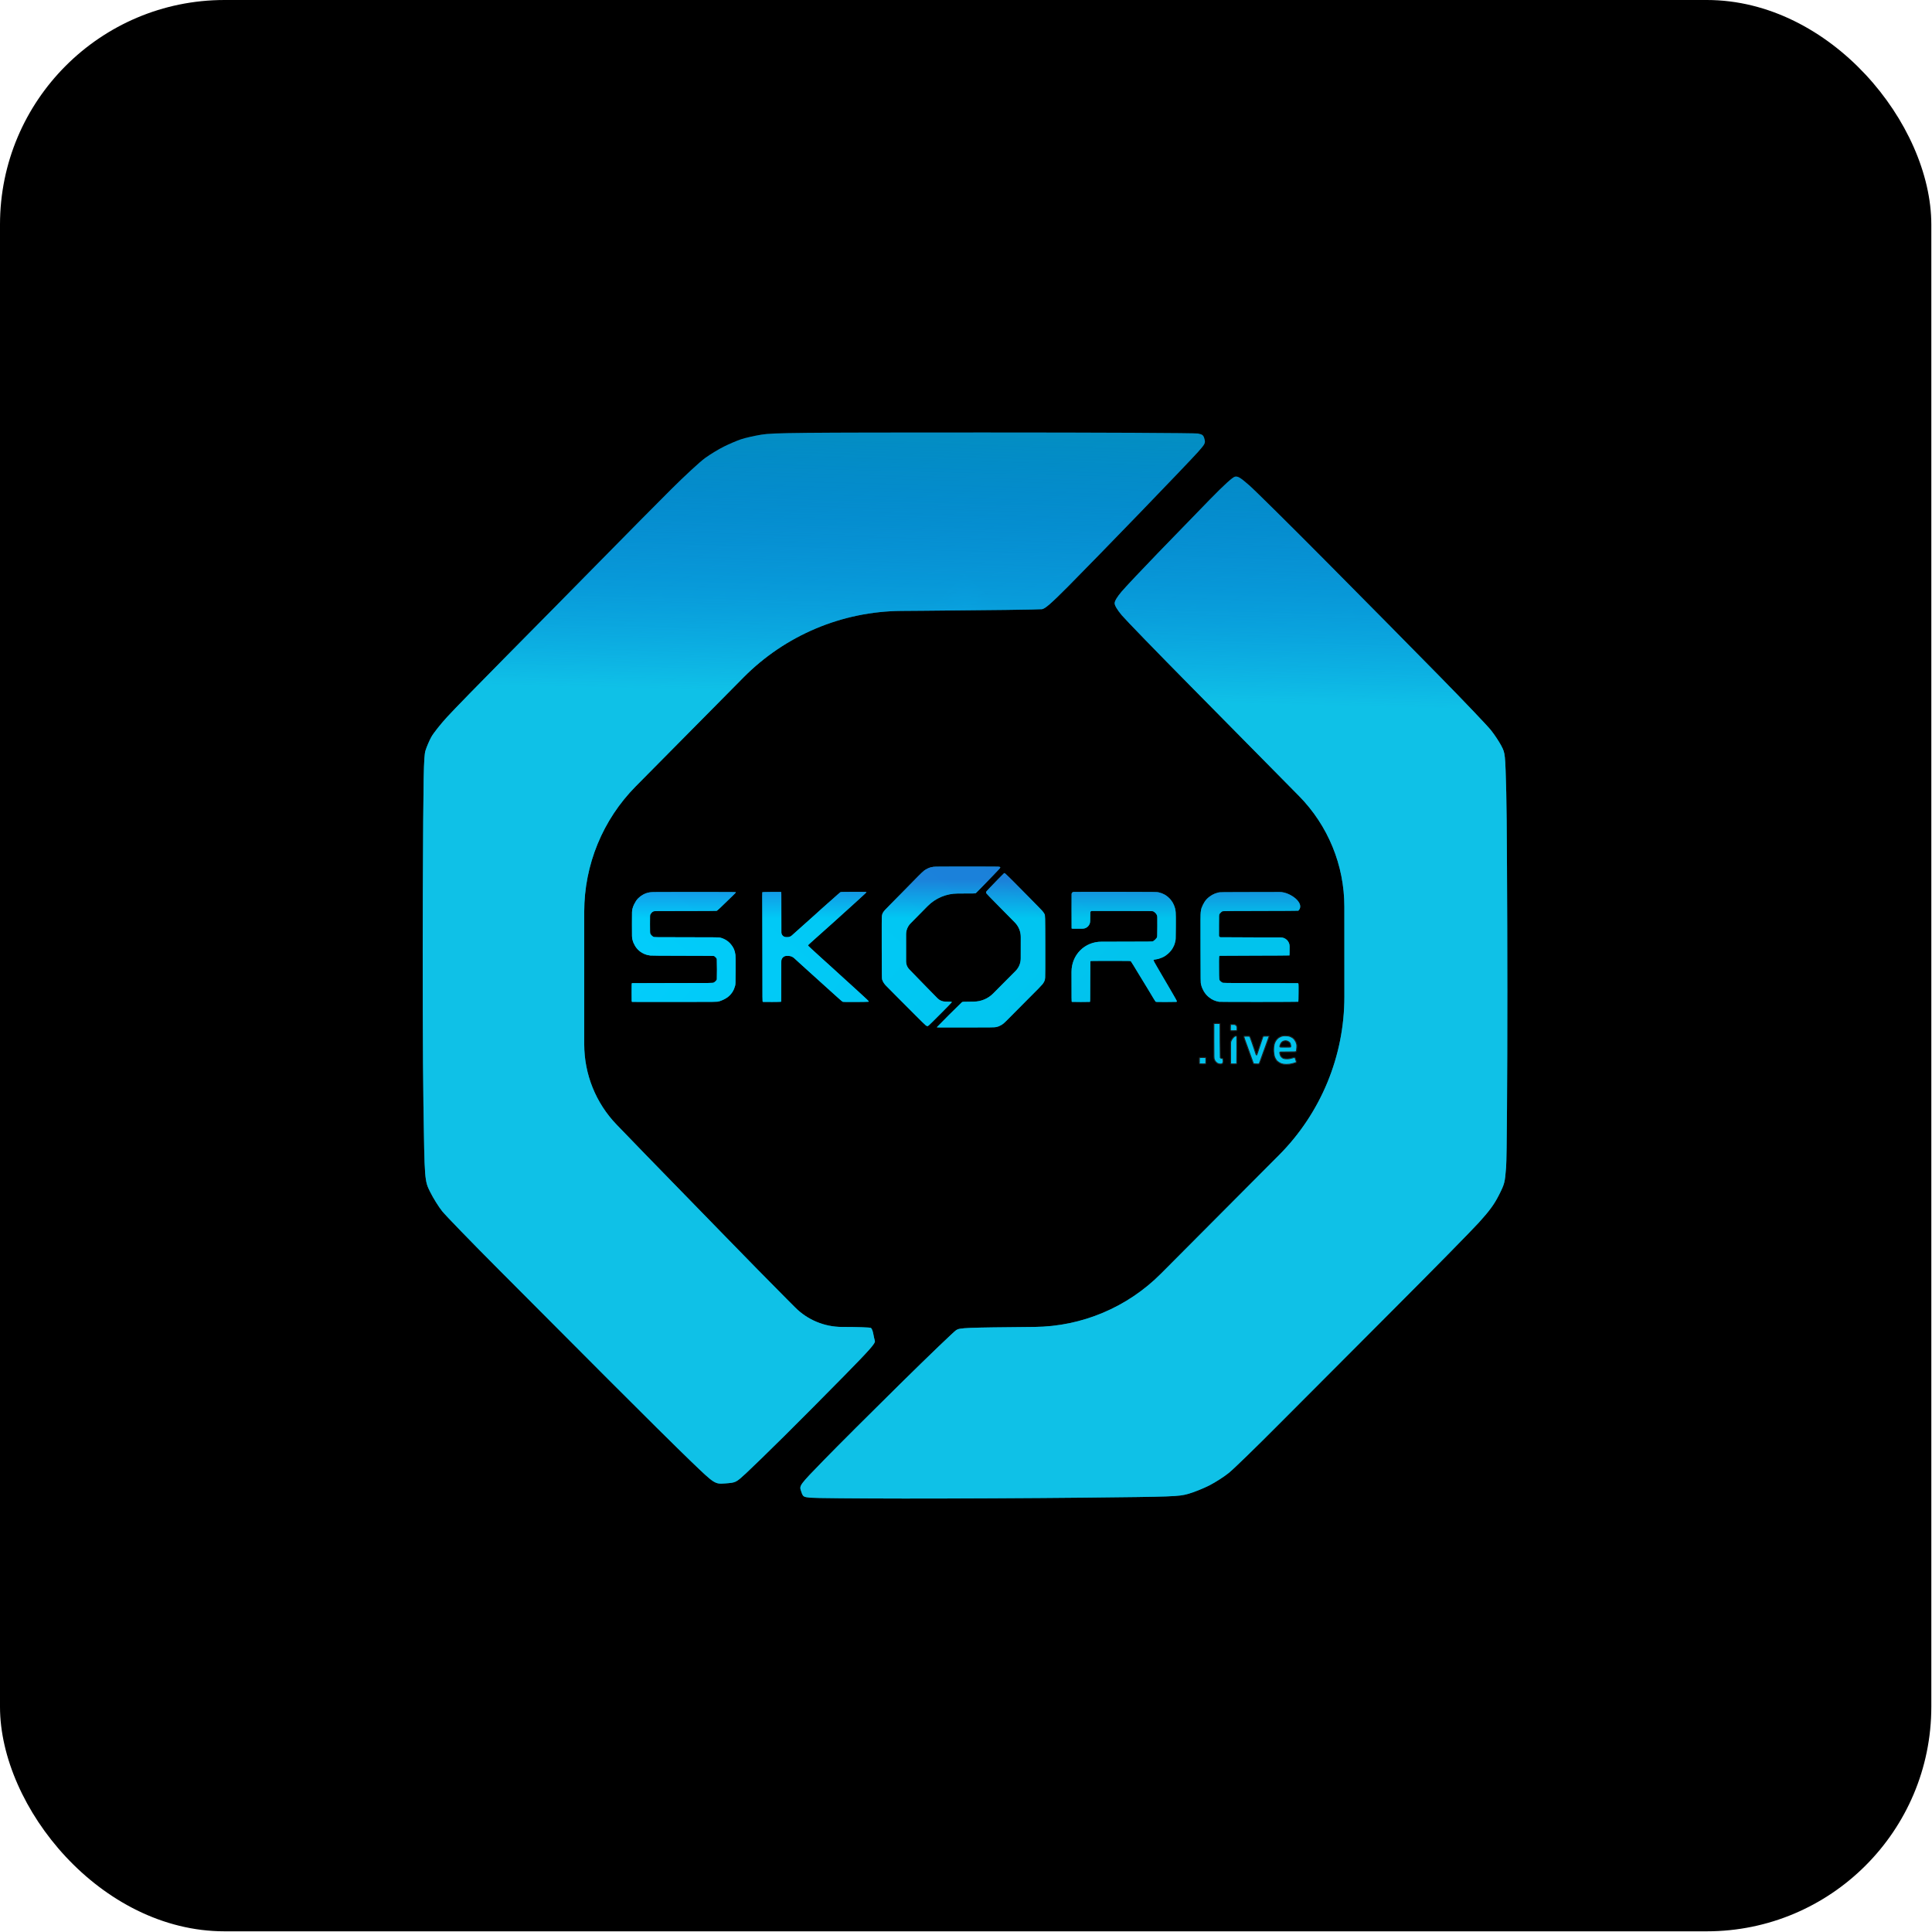 <svg width="1979" height="1979" viewBox="0 0 1979 1979" fill="none" xmlns="http://www.w3.org/2000/svg">
<rect width="1978.3" height="1978.3" rx="230" fill="black"/>
<g clip-path="url(#paint0_diamond_109_23_clip_path)" data-figma-skip-parse="true"><g transform="matrix(0.629 -0.053 0.053 0.62 627.758 1066.81)"><rect x="0" y="0" width="1108.61" height="131.562" fill="url(#paint0_diamond_109_23)" opacity="1" shape-rendering="crispEdges"/><rect x="0" y="0" width="1108.61" height="131.562" transform="scale(1 -1)" fill="url(#paint0_diamond_109_23)" opacity="1" shape-rendering="crispEdges"/><rect x="0" y="0" width="1108.61" height="131.562" transform="scale(-1 1)" fill="url(#paint0_diamond_109_23)" opacity="1" shape-rendering="crispEdges"/><rect x="0" y="0" width="1108.61" height="131.562" transform="scale(-1)" fill="url(#paint0_diamond_109_23)" opacity="1" shape-rendering="crispEdges"/></g></g><path fill-rule="evenodd" clip-rule="evenodd" d="M1328.04 1076.31C1327.91 1076.97 1327.33 1077.45 1326.65 1077.46C1315.4 1077.52 1311.84 1077.58 1311.53 1077.63C1311 1077.72 1310.95 1077.78 1310.95 1078.42C1310.95 1078.8 1311.15 1079.72 1311.4 1080.48C1311.76 1081.62 1311.99 1082.01 1312.76 1082.77C1313.37 1083.39 1314.01 1083.82 1314.68 1084.07C1315.37 1084.33 1316.25 1084.48 1317.49 1084.54C1318.72 1084.6 1319.84 1084.53 1321.02 1084.33C1321.97 1084.17 1323.54 1083.79 1324.52 1083.49C1325.5 1083.18 1326.33 1082.97 1326.36 1083.01C1326.39 1083.05 1326.77 1084.03 1327.19 1085.2C1327.61 1086.36 1327.99 1087.51 1328.04 1087.75C1328.11 1088.16 1328.02 1088.23 1326.99 1088.6C1326.37 1088.82 1325.17 1089.2 1324.34 1089.45C1323.51 1089.69 1322.02 1090 1321.04 1090.13C1320.06 1090.27 1318.49 1090.37 1317.56 1090.36C1316.63 1090.35 1315.34 1090.25 1314.7 1090.14C1314.06 1090.02 1313.07 1089.78 1312.49 1089.6C1311.92 1089.42 1310.71 1088.78 1309.82 1088.19C1308.84 1087.54 1307.92 1086.76 1307.51 1086.24C1307.14 1085.76 1306.51 1084.73 1306.12 1083.94C1305.64 1082.98 1305.3 1081.93 1305.07 1080.77C1304.89 1079.82 1304.68 1078.13 1304.62 1077.01C1304.55 1075.86 1304.58 1074.08 1304.7 1072.88C1304.81 1071.72 1305.06 1070.17 1305.26 1069.45C1305.46 1068.72 1305.96 1067.5 1306.37 1066.74C1306.78 1065.98 1307.57 1064.87 1308.12 1064.28C1308.74 1063.61 1309.62 1062.92 1310.44 1062.46C1311.16 1062.06 1312.31 1061.55 1312.99 1061.34C1313.95 1061.04 1314.7 1060.94 1316.29 1060.93C1317.43 1060.92 1318.94 1061.01 1319.66 1061.13C1320.44 1061.26 1321.52 1061.63 1322.37 1062.04C1323.16 1062.42 1324.13 1063 1324.53 1063.31C1324.93 1063.63 1325.65 1064.42 1326.14 1065.06C1326.62 1065.71 1327.21 1066.66 1327.44 1067.18C1327.67 1067.7 1328.01 1068.68 1328.18 1069.36C1328.45 1070.39 1328.48 1070.98 1328.38 1072.88C1328.32 1074.14 1328.16 1075.68 1328.04 1076.31V1076.31ZM1252.95 1087.58C1252.95 1088.93 1251.85 1090.03 1250.5 1089.97C1249.58 1089.94 1249.05 1089.88 1248.76 1089.83C1248.27 1089.74 1247.58 1089.5 1247.24 1089.3C1246.9 1089.1 1246.34 1088.7 1245.99 1088.4C1245.65 1088.11 1245.1 1087.51 1244.78 1087.07C1244.46 1086.63 1244.02 1085.75 1243.8 1085.11C1243.4 1083.96 1243.4 1083.96 1243.35 1066.54C1243.32 1056.96 1243.34 1048.94 1243.4 1048.72C1243.5 1048.33 1243.53 1048.33 1246.62 1048.33C1249.74 1048.33 1249.74 1048.33 1249.74 1048.94C1249.74 1049.28 1249.77 1057.1 1249.79 1066.32C1249.82 1075.54 1249.9 1083.21 1249.98 1083.37C1250.05 1083.52 1250.3 1083.74 1250.53 1083.84C1250.76 1083.94 1251.32 1084.08 1251.78 1084.15C1252.45 1084.25 1252.65 1084.36 1252.79 1084.7C1252.88 1084.94 1252.95 1086.23 1252.95 1087.58V1087.58ZM1288.8 1089.89C1288.27 1089.92 1287 1089.91 1285.97 1089.86C1284.09 1089.77 1284.09 1089.77 1283.79 1089.15C1283.63 1088.82 1282.31 1085.25 1280.88 1081.24C1279.44 1077.22 1277.98 1073.14 1277.63 1072.17C1277.27 1071.21 1276.73 1069.7 1276.41 1068.83C1276.09 1067.96 1275.44 1066.18 1274.97 1064.87C1274.5 1063.56 1274.09 1062.24 1274.04 1061.92C1273.97 1061.35 1273.97 1061.35 1277.04 1061.35C1280.1 1061.35 1280.1 1061.35 1280.52 1062.27C1280.75 1062.78 1281.55 1064.98 1282.3 1067.16C1283.05 1069.34 1284.18 1072.62 1284.81 1074.46C1285.43 1076.3 1286.16 1078.5 1286.42 1079.35C1286.71 1080.31 1286.97 1080.88 1287.1 1080.84C1287.21 1080.8 1287.69 1079.61 1288.16 1078.19C1288.62 1076.77 1290.05 1072.46 1291.33 1068.61C1292.61 1064.77 1293.72 1061.56 1293.79 1061.49C1293.87 1061.41 1295.26 1061.33 1296.89 1061.31C1298.52 1061.28 1299.92 1061.32 1299.99 1061.39C1300.06 1061.46 1299.61 1062.88 1299 1064.56C1298.39 1066.23 1297.38 1069.02 1296.76 1070.77C1296.14 1072.51 1295.42 1074.49 1295.17 1075.16C1294.91 1075.84 1294.47 1077.05 1294.18 1077.85C1293.9 1078.65 1293.38 1080.1 1293.03 1081.06C1292.68 1082.03 1291.98 1083.99 1291.48 1085.42C1290.97 1086.84 1290.38 1088.42 1290.15 1088.92C1289.75 1089.82 1289.75 1089.82 1288.8 1089.89ZM1232 1089.84C1230.32 1089.84 1228.85 1089.79 1228.72 1089.74C1228.56 1089.68 1228.5 1088.86 1228.5 1086.52C1228.5 1083.82 1228.54 1083.37 1228.78 1083.28C1228.94 1083.22 1230.41 1083.17 1232.06 1083.17C1234.64 1083.17 1235.08 1083.21 1235.17 1083.45C1235.23 1083.6 1235.28 1084.93 1235.28 1086.4C1235.28 1087.87 1235.23 1089.25 1235.17 1089.46C1235.06 1089.85 1235.03 1089.86 1232 1089.84ZM1260.51 1068.32C1260.53 1064.5 1266.54 1058.47 1266.94 1062.27V1062.27C1267 1062.78 1267.01 1068.98 1266.97 1076.04C1266.93 1083.11 1266.89 1089.11 1266.88 1089.37C1266.87 1089.86 1266.87 1089.86 1263.75 1089.86C1260.66 1089.86 1260.63 1089.85 1260.53 1089.46C1260.48 1089.25 1260.46 1082.85 1260.49 1075.25L1260.51 1068.32ZM1316.58 1072.61C1321.02 1072.61 1321.83 1072.57 1322.02 1072.35C1322.2 1072.13 1322.2 1071.81 1322.02 1070.72C1321.9 1069.97 1321.66 1069.07 1321.48 1068.72C1321.3 1068.38 1320.88 1067.86 1320.54 1067.57C1320.21 1067.28 1319.58 1066.87 1319.15 1066.66C1318.71 1066.46 1317.91 1066.24 1317.35 1066.17C1316.58 1066.08 1316.05 1066.14 1315.09 1066.43C1314.15 1066.71 1313.65 1066.99 1313.06 1067.55C1312.64 1067.97 1312.06 1068.76 1311.79 1069.33C1311.52 1069.89 1311.22 1070.75 1311.11 1071.23C1310.97 1071.88 1310.98 1072.16 1311.14 1072.36C1311.32 1072.57 1312.21 1072.61 1316.58 1072.61ZM1263.9 1049.3C1265.7 1049.3 1267.17 1050.74 1267.17 1052.54C1267.17 1054.68 1267.13 1055.44 1267.06 1055.54C1266.92 1055.76 1266.31 1055.82 1263.87 1055.86C1261.21 1055.91 1260.82 1055.88 1260.55 1055.62C1260.28 1055.35 1260.25 1054.97 1260.3 1052.45C1260.33 1050.88 1260.42 1049.52 1260.51 1049.44C1260.59 1049.36 1262.11 1049.3 1263.9 1049.3V1049.3Z" data-figma-gradient-fill="{&#34;type&#34;:&#34;GRADIENT_DIAMOND&#34;,&#34;stops&#34;:[{&#34;color&#34;:{&#34;r&#34;:0.030968299135565758,&#34;g&#34;:0.80514049530029297,&#34;b&#34;:1.0,&#34;a&#34;:1.0},&#34;position&#34;:0.0},{&#34;color&#34;:{&#34;r&#34;:0.011764706112444401,&#34;g&#34;:0.60392159223556519,&#34;b&#34;:0.72549021244049072,&#34;a&#34;:1.0},&#34;position&#34;:0.73557692766189575}],&#34;stopsVar&#34;:[{&#34;color&#34;:{&#34;r&#34;:0.030968299135565758,&#34;g&#34;:0.80514049530029297,&#34;b&#34;:1.0,&#34;a&#34;:1.0},&#34;position&#34;:0.0},{&#34;color&#34;:{&#34;r&#34;:0.011764706112444401,&#34;g&#34;:0.60392159223556519,&#34;b&#34;:0.72549021244049072,&#34;a&#34;:1.0},&#34;position&#34;:0.73557692766189575}],&#34;transform&#34;:{&#34;m00&#34;:1257.882324218750,&#34;m01&#34;:106.72724151611328,&#34;m02&#34;:-54.547130584716797,&#34;m10&#34;:-105.23442840576172,&#34;m11&#34;:1240.28808593750,&#34;m12&#34;:499.27899169921875},&#34;opacity&#34;:1.0,&#34;blendMode&#34;:&#34;NORMAL&#34;,&#34;visible&#34;:true}"/>
<path fill-rule="evenodd" clip-rule="evenodd" d="M1328.04 1076.31C1327.91 1076.97 1327.33 1077.45 1326.65 1077.46C1315.4 1077.52 1311.84 1077.58 1311.53 1077.63C1311 1077.72 1310.95 1077.78 1310.95 1078.42C1310.95 1078.8 1311.15 1079.72 1311.4 1080.48C1311.76 1081.62 1311.99 1082.01 1312.76 1082.77C1313.37 1083.39 1314.01 1083.82 1314.68 1084.07C1315.37 1084.33 1316.25 1084.48 1317.49 1084.54C1318.72 1084.6 1319.84 1084.53 1321.02 1084.33C1321.97 1084.17 1323.54 1083.79 1324.52 1083.49C1325.5 1083.18 1326.33 1082.97 1326.36 1083.01C1326.39 1083.05 1326.77 1084.03 1327.19 1085.2C1327.61 1086.36 1327.99 1087.51 1328.04 1087.75C1328.11 1088.16 1328.02 1088.23 1326.99 1088.6C1326.37 1088.82 1325.17 1089.2 1324.34 1089.45C1323.51 1089.69 1322.02 1090 1321.04 1090.13C1320.06 1090.27 1318.49 1090.37 1317.56 1090.36C1316.63 1090.35 1315.34 1090.25 1314.7 1090.14C1314.06 1090.02 1313.07 1089.78 1312.49 1089.6C1311.92 1089.42 1310.71 1088.78 1309.82 1088.19C1308.84 1087.54 1307.92 1086.76 1307.51 1086.24C1307.14 1085.76 1306.51 1084.73 1306.12 1083.94C1305.64 1082.98 1305.3 1081.93 1305.07 1080.77C1304.89 1079.82 1304.68 1078.13 1304.62 1077.01C1304.55 1075.86 1304.58 1074.08 1304.7 1072.88C1304.81 1071.72 1305.06 1070.17 1305.26 1069.45C1305.46 1068.72 1305.96 1067.5 1306.37 1066.74C1306.78 1065.98 1307.57 1064.87 1308.12 1064.28C1308.74 1063.61 1309.62 1062.92 1310.44 1062.46C1311.16 1062.06 1312.31 1061.55 1312.99 1061.34C1313.95 1061.04 1314.7 1060.94 1316.29 1060.93C1317.43 1060.92 1318.94 1061.01 1319.66 1061.13C1320.44 1061.26 1321.52 1061.63 1322.37 1062.04C1323.16 1062.42 1324.13 1063 1324.53 1063.31C1324.93 1063.63 1325.65 1064.42 1326.14 1065.06C1326.62 1065.71 1327.21 1066.66 1327.44 1067.18C1327.67 1067.7 1328.01 1068.68 1328.18 1069.36C1328.45 1070.39 1328.48 1070.98 1328.38 1072.88C1328.32 1074.14 1328.16 1075.68 1328.04 1076.31V1076.31ZM1252.95 1087.58C1252.95 1088.93 1251.85 1090.03 1250.5 1089.97C1249.58 1089.94 1249.05 1089.88 1248.76 1089.83C1248.27 1089.74 1247.58 1089.5 1247.24 1089.3C1246.9 1089.1 1246.34 1088.7 1245.99 1088.4C1245.65 1088.11 1245.1 1087.51 1244.78 1087.07C1244.46 1086.63 1244.02 1085.75 1243.8 1085.11C1243.4 1083.96 1243.4 1083.96 1243.35 1066.54C1243.32 1056.96 1243.34 1048.94 1243.4 1048.72C1243.5 1048.33 1243.53 1048.33 1246.62 1048.33C1249.74 1048.33 1249.74 1048.33 1249.74 1048.94C1249.74 1049.28 1249.77 1057.1 1249.79 1066.32C1249.82 1075.54 1249.9 1083.21 1249.98 1083.37C1250.05 1083.52 1250.3 1083.74 1250.53 1083.84C1250.76 1083.94 1251.32 1084.08 1251.78 1084.15C1252.45 1084.25 1252.65 1084.36 1252.79 1084.7C1252.88 1084.94 1252.95 1086.23 1252.95 1087.58V1087.58ZM1288.8 1089.89C1288.27 1089.92 1287 1089.91 1285.97 1089.86C1284.09 1089.77 1284.09 1089.77 1283.79 1089.15C1283.63 1088.82 1282.31 1085.25 1280.88 1081.24C1279.44 1077.22 1277.98 1073.14 1277.63 1072.17C1277.27 1071.21 1276.73 1069.7 1276.41 1068.83C1276.09 1067.96 1275.44 1066.18 1274.97 1064.87C1274.5 1063.56 1274.09 1062.24 1274.04 1061.92C1273.97 1061.35 1273.97 1061.35 1277.04 1061.35C1280.1 1061.35 1280.1 1061.35 1280.52 1062.27C1280.75 1062.78 1281.55 1064.98 1282.3 1067.16C1283.05 1069.34 1284.18 1072.62 1284.81 1074.46C1285.43 1076.3 1286.16 1078.5 1286.42 1079.35C1286.71 1080.31 1286.97 1080.88 1287.1 1080.84C1287.21 1080.8 1287.69 1079.61 1288.16 1078.19C1288.62 1076.77 1290.05 1072.46 1291.33 1068.61C1292.61 1064.77 1293.72 1061.56 1293.79 1061.49C1293.87 1061.41 1295.26 1061.33 1296.89 1061.31C1298.52 1061.28 1299.92 1061.32 1299.99 1061.39C1300.06 1061.46 1299.61 1062.88 1299 1064.56C1298.39 1066.23 1297.38 1069.02 1296.76 1070.77C1296.14 1072.51 1295.42 1074.49 1295.17 1075.16C1294.91 1075.84 1294.47 1077.05 1294.18 1077.85C1293.9 1078.65 1293.38 1080.1 1293.03 1081.06C1292.68 1082.03 1291.98 1083.99 1291.48 1085.42C1290.97 1086.84 1290.38 1088.42 1290.15 1088.92C1289.75 1089.82 1289.75 1089.82 1288.8 1089.89ZM1232 1089.84C1230.32 1089.84 1228.85 1089.79 1228.72 1089.74C1228.56 1089.68 1228.5 1088.86 1228.5 1086.52C1228.5 1083.82 1228.54 1083.37 1228.78 1083.28C1228.94 1083.22 1230.41 1083.17 1232.06 1083.17C1234.64 1083.17 1235.08 1083.21 1235.17 1083.45C1235.23 1083.6 1235.28 1084.93 1235.28 1086.4C1235.28 1087.87 1235.23 1089.25 1235.17 1089.46C1235.06 1089.85 1235.03 1089.86 1232 1089.84ZM1260.51 1068.32C1260.53 1064.5 1266.54 1058.47 1266.94 1062.27V1062.27C1267 1062.78 1267.01 1068.98 1266.97 1076.04C1266.93 1083.11 1266.89 1089.11 1266.88 1089.37C1266.87 1089.86 1266.87 1089.86 1263.75 1089.86C1260.66 1089.86 1260.63 1089.85 1260.53 1089.46C1260.48 1089.25 1260.46 1082.85 1260.49 1075.25L1260.51 1068.32ZM1316.58 1072.61C1321.02 1072.61 1321.83 1072.57 1322.02 1072.35C1322.2 1072.13 1322.2 1071.81 1322.02 1070.72C1321.9 1069.97 1321.66 1069.07 1321.48 1068.72C1321.3 1068.38 1320.88 1067.86 1320.54 1067.57C1320.21 1067.28 1319.58 1066.87 1319.15 1066.66C1318.71 1066.46 1317.91 1066.24 1317.35 1066.17C1316.58 1066.08 1316.05 1066.14 1315.09 1066.43C1314.15 1066.71 1313.65 1066.99 1313.06 1067.55C1312.64 1067.97 1312.06 1068.76 1311.79 1069.33C1311.52 1069.89 1311.22 1070.75 1311.11 1071.23C1310.97 1071.88 1310.98 1072.16 1311.14 1072.36C1311.32 1072.57 1312.21 1072.61 1316.58 1072.61ZM1263.9 1049.3C1265.7 1049.3 1267.17 1050.74 1267.17 1052.54C1267.17 1054.68 1267.13 1055.44 1267.06 1055.54C1266.92 1055.76 1266.31 1055.82 1263.87 1055.86C1261.21 1055.91 1260.82 1055.88 1260.55 1055.62C1260.28 1055.35 1260.25 1054.97 1260.3 1052.45C1260.33 1050.88 1260.42 1049.52 1260.51 1049.44C1260.59 1049.36 1262.11 1049.3 1263.9 1049.3V1049.3Z" fill="url(#paint1_linear_109_23)" fill-opacity="0.8"/>
<path fill-rule="evenodd" clip-rule="evenodd" d="M1328.04 1076.31C1327.91 1076.97 1327.33 1077.45 1326.65 1077.46C1315.4 1077.52 1311.84 1077.58 1311.53 1077.63C1311 1077.72 1310.95 1077.78 1310.95 1078.42C1310.95 1078.8 1311.15 1079.72 1311.4 1080.48C1311.76 1081.62 1311.99 1082.01 1312.76 1082.77C1313.37 1083.39 1314.01 1083.82 1314.68 1084.07C1315.37 1084.33 1316.25 1084.48 1317.49 1084.54C1318.72 1084.6 1319.84 1084.53 1321.02 1084.33C1321.97 1084.17 1323.54 1083.79 1324.52 1083.49C1325.5 1083.18 1326.33 1082.97 1326.36 1083.01C1326.39 1083.05 1326.77 1084.03 1327.19 1085.2C1327.61 1086.36 1327.99 1087.51 1328.04 1087.75C1328.11 1088.16 1328.02 1088.23 1326.99 1088.6C1326.37 1088.82 1325.17 1089.2 1324.34 1089.45C1323.51 1089.69 1322.02 1090 1321.04 1090.13C1320.06 1090.27 1318.49 1090.37 1317.56 1090.36C1316.63 1090.35 1315.34 1090.25 1314.7 1090.14C1314.06 1090.02 1313.07 1089.78 1312.49 1089.6C1311.92 1089.42 1310.71 1088.78 1309.82 1088.19C1308.84 1087.54 1307.92 1086.76 1307.51 1086.24C1307.14 1085.76 1306.51 1084.73 1306.12 1083.94C1305.64 1082.98 1305.3 1081.93 1305.07 1080.77C1304.89 1079.82 1304.68 1078.13 1304.62 1077.01C1304.55 1075.86 1304.58 1074.08 1304.7 1072.88C1304.81 1071.72 1305.06 1070.17 1305.26 1069.45C1305.46 1068.72 1305.96 1067.5 1306.37 1066.74C1306.78 1065.98 1307.57 1064.87 1308.12 1064.28C1308.74 1063.61 1309.62 1062.92 1310.44 1062.46C1311.16 1062.06 1312.31 1061.55 1312.99 1061.34C1313.95 1061.04 1314.7 1060.94 1316.29 1060.93C1317.43 1060.92 1318.94 1061.01 1319.66 1061.13C1320.44 1061.26 1321.52 1061.63 1322.37 1062.04C1323.16 1062.42 1324.13 1063 1324.53 1063.31C1324.93 1063.63 1325.65 1064.42 1326.14 1065.06C1326.62 1065.71 1327.21 1066.66 1327.44 1067.18C1327.67 1067.7 1328.01 1068.68 1328.18 1069.36C1328.45 1070.39 1328.48 1070.98 1328.38 1072.88C1328.32 1074.14 1328.16 1075.68 1328.04 1076.31V1076.31ZM1252.95 1087.58C1252.95 1088.93 1251.85 1090.03 1250.5 1089.97C1249.58 1089.94 1249.05 1089.88 1248.76 1089.83C1248.27 1089.74 1247.58 1089.5 1247.24 1089.3C1246.9 1089.1 1246.34 1088.7 1245.99 1088.4C1245.65 1088.11 1245.1 1087.51 1244.78 1087.07C1244.46 1086.63 1244.02 1085.75 1243.8 1085.11C1243.4 1083.96 1243.4 1083.96 1243.35 1066.54C1243.32 1056.96 1243.34 1048.94 1243.4 1048.72C1243.5 1048.33 1243.53 1048.33 1246.62 1048.33C1249.74 1048.33 1249.74 1048.33 1249.74 1048.94C1249.74 1049.28 1249.77 1057.1 1249.79 1066.32C1249.82 1075.54 1249.9 1083.21 1249.98 1083.37C1250.05 1083.52 1250.3 1083.74 1250.53 1083.84C1250.76 1083.94 1251.32 1084.08 1251.78 1084.15C1252.45 1084.25 1252.65 1084.36 1252.79 1084.7C1252.88 1084.94 1252.95 1086.23 1252.95 1087.58V1087.58ZM1288.8 1089.89C1288.27 1089.92 1287 1089.91 1285.97 1089.86C1284.09 1089.77 1284.09 1089.77 1283.79 1089.15C1283.63 1088.82 1282.31 1085.25 1280.88 1081.24C1279.44 1077.22 1277.98 1073.14 1277.63 1072.17C1277.27 1071.21 1276.73 1069.7 1276.41 1068.83C1276.09 1067.96 1275.44 1066.18 1274.97 1064.87C1274.5 1063.56 1274.09 1062.24 1274.04 1061.92C1273.97 1061.35 1273.97 1061.35 1277.04 1061.35C1280.1 1061.35 1280.1 1061.35 1280.52 1062.27C1280.75 1062.78 1281.55 1064.98 1282.3 1067.16C1283.05 1069.34 1284.18 1072.62 1284.81 1074.46C1285.43 1076.3 1286.16 1078.5 1286.42 1079.35C1286.71 1080.31 1286.97 1080.88 1287.1 1080.84C1287.21 1080.8 1287.69 1079.61 1288.16 1078.19C1288.62 1076.77 1290.05 1072.46 1291.33 1068.61C1292.61 1064.77 1293.72 1061.56 1293.79 1061.49C1293.87 1061.41 1295.26 1061.33 1296.89 1061.31C1298.52 1061.28 1299.92 1061.32 1299.99 1061.39C1300.06 1061.46 1299.61 1062.88 1299 1064.56C1298.39 1066.23 1297.38 1069.02 1296.76 1070.77C1296.14 1072.51 1295.42 1074.49 1295.17 1075.16C1294.91 1075.84 1294.47 1077.05 1294.18 1077.85C1293.9 1078.65 1293.38 1080.1 1293.03 1081.06C1292.68 1082.03 1291.98 1083.99 1291.48 1085.42C1290.97 1086.84 1290.38 1088.42 1290.15 1088.92C1289.75 1089.82 1289.75 1089.82 1288.8 1089.89ZM1232 1089.84C1230.32 1089.84 1228.85 1089.79 1228.72 1089.74C1228.56 1089.68 1228.5 1088.86 1228.5 1086.52C1228.5 1083.82 1228.54 1083.37 1228.78 1083.28C1228.94 1083.22 1230.41 1083.17 1232.06 1083.17C1234.64 1083.17 1235.08 1083.21 1235.17 1083.45C1235.23 1083.6 1235.28 1084.93 1235.28 1086.4C1235.28 1087.87 1235.23 1089.25 1235.17 1089.46C1235.06 1089.85 1235.03 1089.86 1232 1089.84ZM1260.51 1068.32C1260.53 1064.5 1266.54 1058.47 1266.94 1062.27V1062.27C1267 1062.78 1267.01 1068.98 1266.97 1076.04C1266.93 1083.11 1266.89 1089.11 1266.88 1089.37C1266.87 1089.86 1266.87 1089.86 1263.75 1089.86C1260.66 1089.86 1260.63 1089.85 1260.53 1089.46C1260.48 1089.25 1260.46 1082.85 1260.49 1075.25L1260.51 1068.32ZM1316.58 1072.61C1321.02 1072.61 1321.83 1072.57 1322.02 1072.35C1322.2 1072.13 1322.2 1071.81 1322.02 1070.72C1321.9 1069.97 1321.66 1069.07 1321.48 1068.72C1321.3 1068.38 1320.88 1067.86 1320.54 1067.57C1320.21 1067.28 1319.58 1066.87 1319.15 1066.66C1318.71 1066.46 1317.91 1066.24 1317.35 1066.17C1316.58 1066.08 1316.05 1066.14 1315.09 1066.43C1314.15 1066.71 1313.65 1066.99 1313.06 1067.55C1312.64 1067.97 1312.06 1068.76 1311.79 1069.33C1311.52 1069.89 1311.22 1070.75 1311.11 1071.23C1310.97 1071.88 1310.98 1072.16 1311.14 1072.36C1311.32 1072.57 1312.21 1072.61 1316.58 1072.61ZM1263.9 1049.3C1265.7 1049.3 1267.17 1050.74 1267.17 1052.54C1267.17 1054.68 1267.13 1055.44 1267.06 1055.54C1266.92 1055.76 1266.31 1055.82 1263.87 1055.86C1261.21 1055.91 1260.82 1055.88 1260.55 1055.62C1260.28 1055.35 1260.25 1054.97 1260.3 1052.45C1260.33 1050.88 1260.42 1049.52 1260.51 1049.44C1260.59 1049.36 1262.11 1049.3 1263.9 1049.3V1049.3Z" stroke="#1E1E1E"/>
<g clip-path="url(#paint2_diamond_109_23_clip_path)" data-figma-skip-parse="true"><g transform="matrix(0.727 -0.061 0.062 0.721 647.019 999.4)"><rect x="0" y="0" width="1004.93" height="213.711" fill="url(#paint2_diamond_109_23)" opacity="1" shape-rendering="crispEdges"/><rect x="0" y="0" width="1004.93" height="213.711" transform="scale(1 -1)" fill="url(#paint2_diamond_109_23)" opacity="1" shape-rendering="crispEdges"/><rect x="0" y="0" width="1004.93" height="213.711" transform="scale(-1 1)" fill="url(#paint2_diamond_109_23)" opacity="1" shape-rendering="crispEdges"/><rect x="0" y="0" width="1004.93" height="213.711" transform="scale(-1)" fill="url(#paint2_diamond_109_23)" opacity="1" shape-rendering="crispEdges"/></g></g><path fill-rule="evenodd" clip-rule="evenodd" d="M997.578 1025.99C1005 1025.92 1012.1 1022.92 1017.32 1017.65C1022.27 1012.66 1025.73 1009.17 1028.24 1006.66C1031.94 1002.95 1037.35 997.515 1040.26 994.586V994.586C1043.65 991.175 1045.55 986.564 1045.56 981.755L1045.58 970.184L1045.59 959.749C1045.6 954.211 1043.43 948.89 1039.56 944.935V944.935C1036.23 941.541 1029.93 935.149 1025.55 930.732C1021.18 926.314 1015.9 920.948 1013.83 918.806C1010.28 915.132 1010.07 914.869 1010.07 914.124C1010.07 913.379 1010.29 913.105 1014.06 909.178C1016.25 906.891 1020.18 902.823 1022.78 900.138C1025.37 897.452 1027.8 895.025 1028.18 894.744C1028.85 894.232 1028.85 894.232 1029.62 894.746C1030.05 895.029 1033.92 898.791 1038.24 903.107C1042.55 907.422 1049.46 914.403 1053.6 918.621C1057.74 922.838 1062.24 927.419 1063.61 928.8C1064.98 930.181 1066.78 932.068 1067.6 932.993C1068.46 933.957 1069.43 935.323 1069.87 936.197C1070.64 937.72 1070.64 937.72 1070.71 968.304C1070.76 987.769 1070.71 999.788 1070.58 1001.36C1070.39 1003.54 1070.28 1004.02 1069.64 1005.35C1069.23 1006.18 1068.46 1007.42 1067.92 1008.09C1067.39 1008.77 1065.5 1010.79 1063.74 1012.59C1061.98 1014.39 1056.81 1019.59 1052.24 1024.14C1047.67 1028.7 1041.73 1034.68 1039.03 1037.44C1036.32 1040.19 1032.67 1043.87 1030.91 1045.62C1028.48 1048.02 1027.3 1049.03 1026.03 1049.77C1025.1 1050.32 1023.81 1050.98 1023.14 1051.24C1022.48 1051.51 1021.14 1051.88 1020.18 1052.08C1018.57 1052.4 1015.98 1052.44 989.53 1052.48C973.637 1052.5 960.426 1052.48 960.17 1052.43C959.915 1052.38 959.706 1052.25 959.706 1052.13C959.706 1052.02 965.302 1046.36 972.141 1039.55C978.98 1032.75 984.894 1026.93 985.282 1026.63C985.988 1026.09 985.988 1026.09 997.578 1025.99V1025.99ZM980.996 915.249C969.402 915.262 958.314 919.944 950.148 928.174C949.954 928.371 949.765 928.56 949.584 928.743C946.903 931.443 943.092 935.308 941.116 937.332C939.14 939.357 935.409 943.133 932.825 945.723V945.723C929.817 948.738 928.128 952.824 928.128 957.084V969.965V984.942C928.128 987.866 929.255 990.678 931.275 992.792V992.792C933.006 994.604 936.814 998.534 939.736 1001.53C942.659 1004.52 947.532 1009.52 950.565 1012.64C953.599 1015.76 957.804 1020.04 959.912 1022.15L960.449 1022.69C962.558 1024.8 965.419 1025.99 968.403 1025.99V1025.99C970.967 1025.99 973.499 1026.04 974.032 1026.12C974.814 1026.22 974.988 1026.32 974.938 1026.62C974.904 1026.82 969.814 1032.07 963.627 1038.28C957.441 1044.49 951.929 1049.93 951.38 1050.36C950.831 1050.79 950.166 1051.14 949.904 1051.14C949.642 1051.14 948.884 1050.73 948.219 1050.24C947.555 1049.75 943.101 1045.4 938.322 1040.58C933.542 1035.76 924.905 1027.1 919.127 1021.34C913.35 1015.59 907.921 1010.1 907.062 1009.15C906.204 1008.2 905.147 1006.76 904.714 1005.94C904.281 1005.12 903.779 1003.99 903.598 1003.41C903.303 1002.48 903.26 999.03 903.192 971.178C903.136 948.358 903.18 939.525 903.354 938.253C903.515 937.085 903.806 936.086 904.242 935.207C904.602 934.481 905.584 933.135 906.448 932.182C907.304 931.238 910.14 928.327 912.751 925.713C915.362 923.099 920.052 918.357 923.174 915.175C926.296 911.993 930.395 907.822 932.283 905.905C934.172 903.988 937.794 900.302 940.333 897.715C942.871 895.127 945.692 892.456 946.6 891.779C947.508 891.102 949.087 890.153 950.109 889.671C951.13 889.188 952.523 888.655 953.204 888.486C953.886 888.317 955.186 888.057 956.094 887.908C957.415 887.692 964.313 887.638 990.562 887.638C1019.45 887.638 1023.45 887.675 1024 887.947C1024.4 888.149 1024.62 888.412 1024.62 888.703C1024.62 889.012 1022.52 891.311 1017.86 896.119C1014.15 899.952 1008.64 905.64 1005.63 908.758C1002.61 911.877 999.911 914.608 999.63 914.829C999.132 915.219 998.667 915.23 980.996 915.249V915.249ZM691.291 1026.31C667.452 1026.33 647.739 1026.3 647.484 1026.25C647.02 1026.16 647.02 1026.16 647.02 1016.69C647.02 1008.24 647.055 1007.2 647.346 1007.09C647.526 1007.02 666.222 1006.97 688.894 1006.97C730.115 1006.97 730.115 1006.97 731.188 1006.44C731.789 1006.14 732.671 1005.44 733.196 1004.85C733.71 1004.27 734.198 1003.57 734.279 1003.29C734.361 1003 734.415 998.339 734.401 992.918C734.386 987.498 734.315 982.75 734.243 982.369C734.163 981.946 733.758 981.31 733.207 980.74C732.71 980.225 732.042 979.635 731.723 979.428C731.167 979.067 729.853 979.05 699.453 979.015C678.023 978.991 667.218 978.907 666.082 978.757C665.158 978.635 663.692 978.355 662.824 978.135C661.957 977.915 660.463 977.371 659.504 976.926C658.546 976.481 657.066 975.641 656.217 975.059C655.367 974.477 653.995 973.29 653.168 972.421C652.34 971.552 651.215 970.096 650.667 969.185C650.119 968.274 649.354 966.802 648.966 965.912C648.578 965.023 648.051 963.383 647.795 962.266C647.337 960.27 647.329 960.016 647.329 946.637C647.329 933.038 647.329 933.038 647.889 930.788C648.263 929.288 648.825 927.79 649.576 926.289C650.196 925.052 651.105 923.448 651.596 922.724C652.087 922.001 653.049 920.846 653.733 920.157C654.417 919.468 655.486 918.535 656.107 918.082C656.728 917.63 657.886 916.883 658.681 916.423C659.475 915.962 660.915 915.313 661.88 914.979C662.845 914.646 664.51 914.225 665.58 914.043C667.33 913.745 671.866 913.712 710.722 913.712C753.371 913.712 753.916 913.717 753.77 914.108C753.688 914.326 752.414 915.668 750.939 917.09C749.463 918.511 746.491 921.395 744.334 923.499C742.177 925.602 739.131 928.544 737.563 930.036C735.996 931.529 734.481 932.838 734.196 932.945C733.875 933.066 721.593 933.141 701.958 933.142C670.239 933.144 670.239 933.144 669.207 933.621C668.639 933.884 667.831 934.477 667.41 934.939C666.989 935.402 666.455 936.149 666.223 936.599C665.817 937.388 665.801 937.758 665.801 946.534C665.801 954.293 665.849 955.762 666.12 956.409C666.296 956.827 666.876 957.614 667.41 958.157C667.944 958.701 668.753 959.345 669.207 959.589C670.032 960.033 670.032 960.033 702.952 960.056C731.777 960.077 736.069 960.12 737.46 960.397C738.333 960.571 739.866 961.059 740.865 961.481C741.865 961.903 743.426 962.732 744.334 963.324C745.242 963.916 746.65 965.074 747.462 965.898C748.274 966.721 749.495 968.241 750.174 969.275C750.854 970.309 751.647 971.781 751.938 972.547C752.228 973.313 752.605 974.491 752.775 975.166C752.945 975.841 753.192 977.175 753.322 978.131C753.49 979.353 753.537 984.097 753.483 994.083C753.409 1007.85 753.392 1008.34 752.966 1009.84C752.725 1010.68 752.24 1012.11 751.89 1013.01C751.54 1013.91 750.778 1015.36 750.196 1016.24C749.614 1017.12 748.577 1018.43 747.891 1019.16C747.206 1019.89 745.938 1021.01 745.075 1021.65C744.211 1022.29 742.391 1023.34 741.03 1023.98C739.669 1024.62 737.673 1025.41 736.594 1025.72C734.634 1026.29 734.634 1026.29 691.291 1026.31ZM800.392 955.124C800.437 957.745 802.557 959.854 805.177 959.888L806.689 959.907C808.299 959.927 809.858 959.34 811.055 958.263L812.057 957.361C813.632 955.943 816.128 953.713 817.604 952.406C819.08 951.098 821.309 949.101 822.557 947.967C823.806 946.833 826.128 944.766 827.717 943.374C829.306 941.983 832.186 939.402 834.115 937.641C836.045 935.879 839.053 933.157 840.799 931.591C842.546 930.025 845.518 927.377 847.404 925.707C849.29 924.037 851.948 921.699 853.31 920.513C854.672 919.326 856.744 917.472 857.915 916.392C859.085 915.312 860.339 914.244 860.701 914.019C861.337 913.624 861.776 913.608 873.743 913.546C880.554 913.511 886.498 913.561 886.952 913.657C887.778 913.833 887.778 913.833 886.023 915.481C885.058 916.388 882.268 918.961 879.823 921.198C877.378 923.436 873.218 927.218 870.577 929.602C867.937 931.986 864.923 934.701 863.879 935.635C862.835 936.569 860.722 938.483 859.184 939.889C857.646 941.295 854.656 943.992 852.539 945.884C850.422 947.775 846.618 951.172 844.086 953.433C841.553 955.693 838.72 958.223 837.789 959.054C836.858 959.885 834.997 961.55 833.654 962.753C832.31 963.956 830.449 965.631 829.517 966.474C828.585 967.318 827.771 968.155 827.708 968.335C827.628 968.565 828.523 969.498 830.75 971.505C832.485 973.068 834.883 975.268 836.078 976.393C837.272 977.518 839.639 979.68 841.336 981.199C843.034 982.717 845.707 985.128 847.277 986.556C848.847 987.984 851.636 990.511 853.475 992.172C855.314 993.832 858.072 996.347 859.605 997.761C861.137 999.174 863.897 1001.69 865.737 1003.35C867.577 1005.01 870.437 1007.61 872.093 1009.11C873.748 1010.62 876.84 1013.44 878.964 1015.37C881.087 1017.31 883.522 1019.54 884.376 1020.34C885.229 1021.14 886.779 1022.58 887.82 1023.53C888.861 1024.49 889.77 1025.42 889.841 1025.6C889.92 1025.81 889.828 1026 889.595 1026.11C889.39 1026.21 883.557 1026.32 876.632 1026.36C868.432 1026.4 863.839 1026.35 863.46 1026.22C863.139 1026.1 862.396 1025.6 861.809 1025.1C861.221 1024.6 860.136 1023.65 859.399 1022.97C858.661 1022.3 857.389 1021.16 856.573 1020.44C855.757 1019.72 852.719 1016.99 849.822 1014.37C846.925 1011.75 842.763 1007.99 840.573 1006.01C838.384 1004.03 834.812 1000.8 832.636 998.839C830.46 996.877 827.191 993.923 825.37 992.274C823.55 990.626 820.71 988.052 819.06 986.556C817.41 985.059 814.921 982.783 813.53 981.497V981.497C811.903 979.993 809.769 979.158 807.554 979.157L805.709 979.156V979.156C802.774 979.155 800.382 981.509 800.335 984.443L800.266 988.868C800.181 994.211 800.147 1004.74 800.19 1012.27C800.232 1019.79 800.189 1026.03 800.095 1026.12C800 1026.22 795.867 1026.3 790.91 1026.32C785.953 1026.33 781.689 1026.31 781.433 1026.25C780.969 1026.16 780.969 1026.16 780.966 984.712C780.964 961.915 780.905 936.7 780.836 928.678C780.763 920.359 780.787 914.019 780.891 913.922C780.99 913.829 785.205 913.717 790.257 913.675C795.308 913.633 799.658 913.631 799.922 913.671C800.403 913.745 800.403 913.745 800.357 932.083C800.332 942.169 800.347 952.537 800.392 955.124V955.124ZM1097.58 995.517C1097.58 978.185 1110.88 964.634 1128.21 964.594C1132.12 964.585 1136.25 964.579 1140.51 964.574C1180.44 964.532 1180.44 964.532 1181.27 964.055C1181.72 963.793 1182.59 963.103 1183.2 962.521C1183.81 961.94 1184.55 961.096 1184.85 960.646C1185.4 959.828 1185.4 959.828 1185.46 949.133C1185.51 938.437 1185.51 938.437 1184.97 937.226C1184.61 936.451 1184.02 935.641 1183.31 934.978C1182.7 934.408 1181.81 933.763 1181.32 933.545C1180.47 933.159 1179.65 933.149 1148.73 933.145L1118.3 933.14C1117.57 933.14 1116.96 933.693 1116.88 934.418V934.418C1116.81 935.121 1116.74 939.193 1116.71 943.468V943.468C1116.69 947.774 1113.2 951.258 1108.9 951.283L1107.23 951.292C1097.79 951.345 1097.79 951.345 1097.68 950.883C1097.62 950.629 1097.59 942.184 1097.62 932.118L1097.67 915.782C1097.68 914.668 1098.53 913.74 1099.64 913.644V913.644C1100.72 913.55 1120.36 913.509 1143.29 913.552C1184.6 913.629 1185 913.634 1186.84 914.054C1187.87 914.287 1189.35 914.733 1190.15 915.044C1190.94 915.356 1192.25 915.969 1193.06 916.406C1193.87 916.844 1195.36 917.9 1196.36 918.752C1197.37 919.605 1198.73 921.002 1199.39 921.857C1200.05 922.712 1200.91 923.971 1201.3 924.656C1201.69 925.34 1202.29 926.584 1202.63 927.419C1202.98 928.254 1203.45 929.642 1203.67 930.502C1203.89 931.363 1204.18 933.159 1204.3 934.495C1204.46 936.13 1204.51 941.099 1204.45 949.705C1204.36 962.487 1204.36 962.487 1203.8 964.736C1203.5 965.973 1203 967.584 1202.69 968.315C1202.38 969.046 1201.74 970.315 1201.28 971.135C1200.82 971.956 1199.85 973.336 1199.12 974.203C1198.4 975.07 1197.15 976.351 1196.33 977.05C1195.52 977.749 1194.28 978.704 1193.57 979.172C1192.86 979.64 1191.39 980.415 1190.29 980.893C1189.19 981.372 1187.59 981.951 1186.74 982.18C1185.89 982.41 1184.45 982.699 1183.55 982.823C1182.64 982.947 1181.81 983.135 1181.71 983.241C1181.58 983.362 1181.63 983.722 1181.83 984.208C1182 984.634 1182.46 985.536 1182.84 986.213C1183.23 986.89 1183.91 988.087 1184.35 988.872C1184.8 989.657 1187.02 993.474 1189.28 997.355C1191.54 1001.24 1195.02 1007.17 1197 1010.54C1198.99 1013.9 1201.26 1017.82 1202.05 1019.23C1202.84 1020.64 1203.92 1022.53 1204.44 1023.43C1204.96 1024.33 1205.43 1025.3 1205.48 1025.6C1205.55 1026.08 1205.48 1026.14 1204.77 1026.26C1204.33 1026.33 1199.49 1026.39 1194 1026.39C1184.04 1026.39 1184.04 1026.39 1183.58 1025.9C1183.33 1025.63 1182.47 1024.27 1181.66 1022.88C1180.85 1021.5 1179.24 1018.8 1178.07 1016.88C1176.9 1014.97 1175.07 1011.94 1173.99 1010.14C1172.91 1008.34 1171.03 1005.25 1169.81 1003.29C1168.58 1001.32 1166.61 998.096 1165.43 996.128C1164.24 994.159 1162.27 990.892 1161.04 988.868C1159.81 986.843 1158.62 984.98 1158.39 984.727C1157.98 984.266 1157.98 984.266 1137.5 984.266C1119.02 984.266 1117.01 984.298 1116.9 984.59C1116.83 984.768 1116.77 994.19 1116.77 1005.53C1116.77 1026.14 1116.77 1026.14 1116.31 1026.27C1116.05 1026.33 1111.9 1026.38 1107.07 1026.37C1102.25 1026.36 1098.14 1026.3 1097.94 1026.25C1097.6 1026.16 1097.58 1024.53 1097.58 995.517V995.517ZM1311.03 913.734C1321.59 913.717 1337.41 925.437 1329.91 932.868V932.868C1329.81 932.961 1312.54 933.058 1291.52 933.082C1264.67 933.114 1253.07 933.193 1252.51 933.35C1252.08 933.473 1251.35 933.912 1250.89 934.326C1250.42 934.741 1249.73 935.485 1249.35 935.98C1248.66 936.88 1248.66 936.88 1248.66 948.388V958.393C1248.66 959.243 1249.31 959.951 1250.15 960.024V960.024C1250.98 960.095 1267.25 960.172 1286.32 960.195L1311.86 960.226C1316.91 960.232 1321 964.325 1321 969.372V969.372C1321 974.396 1320.92 978.583 1320.83 978.677C1320.73 978.77 1304.85 978.867 1285.53 978.892C1266.22 978.916 1250.01 978.991 1249.53 979.058C1248.64 979.181 1248.64 979.181 1248.7 991.431C1248.76 1003.68 1248.76 1003.68 1249.9 1004.84C1250.52 1005.47 1251.49 1006.21 1252.06 1006.47C1253.09 1006.94 1253.09 1006.94 1290.76 1006.96C1311.48 1006.97 1328.83 1007.03 1329.31 1007.09C1330.2 1007.2 1330.2 1007.2 1330.14 1016.58C1330.11 1021.73 1330 1026.03 1329.91 1026.12C1329.81 1026.22 1311.79 1026.3 1289.87 1026.32C1267.94 1026.34 1249.44 1026.27 1248.76 1026.17C1248.08 1026.07 1246.87 1025.8 1246.08 1025.56C1245.28 1025.33 1244.07 1024.89 1243.39 1024.6C1242.71 1024.3 1241.57 1023.72 1240.86 1023.29C1240.15 1022.87 1238.86 1021.95 1238 1021.24C1237.14 1020.54 1235.86 1019.25 1235.16 1018.38C1234.45 1017.51 1233.47 1016.09 1232.97 1015.22C1232.47 1014.36 1231.75 1012.89 1231.38 1011.97C1231.01 1011.05 1230.5 1009.44 1230.25 1008.38C1229.8 1006.46 1229.8 1006.46 1229.72 971.689C1229.64 941.071 1229.67 936.602 1229.95 934.226C1230.14 932.669 1230.5 930.895 1230.79 930.033C1231.08 929.211 1231.73 927.71 1232.24 926.698C1232.76 925.686 1233.56 924.268 1234.04 923.548C1234.51 922.827 1235.45 921.654 1236.13 920.942C1236.8 920.229 1238.01 919.156 1238.82 918.557C1239.63 917.958 1240.86 917.133 1241.55 916.725C1242.23 916.317 1243.51 915.697 1244.4 915.347C1245.28 914.998 1246.8 914.513 1247.79 914.27C1249.59 913.829 1249.59 913.829 1289.89 913.767L1311.03 913.734Z" data-figma-gradient-fill="{&#34;type&#34;:&#34;GRADIENT_DIAMOND&#34;,&#34;stops&#34;:[{&#34;color&#34;:{&#34;r&#34;:0.030968299135565758,&#34;g&#34;:0.80514049530029297,&#34;b&#34;:1.0,&#34;a&#34;:1.0},&#34;position&#34;:0.0},{&#34;color&#34;:{&#34;r&#34;:0.011764706112444401,&#34;g&#34;:0.60392159223556519,&#34;b&#34;:0.72549021244049072,&#34;a&#34;:1.0},&#34;position&#34;:0.73557692766189575}],&#34;stopsVar&#34;:[{&#34;color&#34;:{&#34;r&#34;:0.030968299135565758,&#34;g&#34;:0.80514049530029297,&#34;b&#34;:1.0,&#34;a&#34;:1.0},&#34;position&#34;:0.0},{&#34;color&#34;:{&#34;r&#34;:0.011764706112444401,&#34;g&#34;:0.60392159223556519,&#34;b&#34;:0.72549021244049072,&#34;a&#34;:1.0},&#34;position&#34;:0.73557692766189575}],&#34;transform&#34;:{&#34;m00&#34;:1454.6621093750,&#34;m01&#34;:123.42337799072266,&#34;m02&#34;:-142.02330017089844,&#34;m10&#34;:-122.29412841796875,&#34;m11&#34;:1441.3529052734375,&#34;m12&#34;:339.87042236328125},&#34;opacity&#34;:1.0,&#34;blendMode&#34;:&#34;NORMAL&#34;,&#34;visible&#34;:true}"/>
<path fill-rule="evenodd" clip-rule="evenodd" d="M997.578 1025.99C1005 1025.92 1012.1 1022.92 1017.32 1017.65C1022.27 1012.66 1025.73 1009.17 1028.24 1006.66C1031.94 1002.95 1037.35 997.515 1040.26 994.586V994.586C1043.65 991.175 1045.55 986.564 1045.56 981.755L1045.58 970.184L1045.59 959.749C1045.6 954.211 1043.43 948.89 1039.56 944.935V944.935C1036.23 941.541 1029.93 935.149 1025.55 930.732C1021.18 926.314 1015.9 920.948 1013.83 918.806C1010.28 915.132 1010.07 914.869 1010.07 914.124C1010.07 913.379 1010.29 913.105 1014.06 909.178C1016.25 906.891 1020.18 902.823 1022.78 900.138C1025.37 897.452 1027.8 895.025 1028.18 894.744C1028.85 894.232 1028.85 894.232 1029.62 894.746C1030.05 895.029 1033.92 898.791 1038.24 903.107C1042.55 907.422 1049.46 914.403 1053.6 918.621C1057.74 922.838 1062.24 927.419 1063.61 928.8C1064.98 930.181 1066.78 932.068 1067.6 932.993C1068.46 933.957 1069.43 935.323 1069.87 936.197C1070.64 937.72 1070.64 937.72 1070.71 968.304C1070.76 987.769 1070.71 999.788 1070.58 1001.36C1070.39 1003.54 1070.28 1004.02 1069.64 1005.35C1069.23 1006.18 1068.46 1007.42 1067.92 1008.09C1067.39 1008.77 1065.5 1010.79 1063.74 1012.59C1061.98 1014.39 1056.81 1019.59 1052.24 1024.14C1047.67 1028.7 1041.73 1034.68 1039.03 1037.44C1036.32 1040.19 1032.67 1043.87 1030.91 1045.62C1028.48 1048.02 1027.3 1049.03 1026.03 1049.77C1025.1 1050.32 1023.81 1050.98 1023.14 1051.24C1022.48 1051.51 1021.14 1051.88 1020.18 1052.08C1018.57 1052.4 1015.98 1052.44 989.53 1052.48C973.637 1052.5 960.426 1052.48 960.17 1052.43C959.915 1052.38 959.706 1052.25 959.706 1052.13C959.706 1052.02 965.302 1046.36 972.141 1039.55C978.98 1032.75 984.894 1026.93 985.282 1026.63C985.988 1026.09 985.988 1026.09 997.578 1025.99V1025.99ZM980.996 915.249C969.402 915.262 958.314 919.944 950.148 928.174C949.954 928.371 949.765 928.56 949.584 928.743C946.903 931.443 943.092 935.308 941.116 937.332C939.14 939.357 935.409 943.133 932.825 945.723V945.723C929.817 948.738 928.128 952.824 928.128 957.084V969.965V984.942C928.128 987.866 929.255 990.678 931.275 992.792V992.792C933.006 994.604 936.814 998.534 939.736 1001.53C942.659 1004.52 947.532 1009.52 950.565 1012.64C953.599 1015.76 957.804 1020.04 959.912 1022.15L960.449 1022.69C962.558 1024.8 965.419 1025.99 968.403 1025.99V1025.99C970.967 1025.99 973.499 1026.04 974.032 1026.12C974.814 1026.22 974.988 1026.32 974.938 1026.62C974.904 1026.82 969.814 1032.07 963.627 1038.28C957.441 1044.49 951.929 1049.93 951.38 1050.36C950.831 1050.79 950.166 1051.14 949.904 1051.14C949.642 1051.14 948.884 1050.73 948.219 1050.24C947.555 1049.75 943.101 1045.4 938.322 1040.58C933.542 1035.76 924.905 1027.1 919.127 1021.34C913.35 1015.59 907.921 1010.1 907.062 1009.15C906.204 1008.2 905.147 1006.76 904.714 1005.94C904.281 1005.12 903.779 1003.99 903.598 1003.41C903.303 1002.48 903.26 999.03 903.192 971.178C903.136 948.358 903.18 939.525 903.354 938.253C903.515 937.085 903.806 936.086 904.242 935.207C904.602 934.481 905.584 933.135 906.448 932.182C907.304 931.238 910.14 928.327 912.751 925.713C915.362 923.099 920.052 918.357 923.174 915.175C926.296 911.993 930.395 907.822 932.283 905.905C934.172 903.988 937.794 900.302 940.333 897.715C942.871 895.127 945.692 892.456 946.6 891.779C947.508 891.102 949.087 890.153 950.109 889.671C951.13 889.188 952.523 888.655 953.204 888.486C953.886 888.317 955.186 888.057 956.094 887.908C957.415 887.692 964.313 887.638 990.562 887.638C1019.45 887.638 1023.45 887.675 1024 887.947C1024.4 888.149 1024.62 888.412 1024.62 888.703C1024.62 889.012 1022.52 891.311 1017.86 896.119C1014.15 899.952 1008.64 905.64 1005.63 908.758C1002.61 911.877 999.911 914.608 999.63 914.829C999.132 915.219 998.667 915.23 980.996 915.249V915.249ZM691.291 1026.31C667.452 1026.33 647.739 1026.3 647.484 1026.25C647.02 1026.16 647.02 1026.16 647.02 1016.69C647.02 1008.24 647.055 1007.2 647.346 1007.09C647.526 1007.02 666.222 1006.97 688.894 1006.97C730.115 1006.97 730.115 1006.97 731.188 1006.44C731.789 1006.14 732.671 1005.44 733.196 1004.85C733.71 1004.27 734.198 1003.57 734.279 1003.29C734.361 1003 734.415 998.339 734.401 992.918C734.386 987.498 734.315 982.75 734.243 982.369C734.163 981.946 733.758 981.31 733.207 980.74C732.71 980.225 732.042 979.635 731.723 979.428C731.167 979.067 729.853 979.05 699.453 979.015C678.023 978.991 667.218 978.907 666.082 978.757C665.158 978.635 663.692 978.355 662.824 978.135C661.957 977.915 660.463 977.371 659.504 976.926C658.546 976.481 657.066 975.641 656.217 975.059C655.367 974.477 653.995 973.29 653.168 972.421C652.34 971.552 651.215 970.096 650.667 969.185C650.119 968.274 649.354 966.802 648.966 965.912C648.578 965.023 648.051 963.383 647.795 962.266C647.337 960.27 647.329 960.016 647.329 946.637C647.329 933.038 647.329 933.038 647.889 930.788C648.263 929.288 648.825 927.79 649.576 926.289C650.196 925.052 651.105 923.448 651.596 922.724C652.087 922.001 653.049 920.846 653.733 920.157C654.417 919.468 655.486 918.535 656.107 918.082C656.728 917.63 657.886 916.883 658.681 916.423C659.475 915.962 660.915 915.313 661.88 914.979C662.845 914.646 664.51 914.225 665.58 914.043C667.33 913.745 671.866 913.712 710.722 913.712C753.371 913.712 753.916 913.717 753.77 914.108C753.688 914.326 752.414 915.668 750.939 917.09C749.463 918.511 746.491 921.395 744.334 923.499C742.177 925.602 739.131 928.544 737.563 930.036C735.996 931.529 734.481 932.838 734.196 932.945C733.875 933.066 721.593 933.141 701.958 933.142C670.239 933.144 670.239 933.144 669.207 933.621C668.639 933.884 667.831 934.477 667.41 934.939C666.989 935.402 666.455 936.149 666.223 936.599C665.817 937.388 665.801 937.758 665.801 946.534C665.801 954.293 665.849 955.762 666.12 956.409C666.296 956.827 666.876 957.614 667.41 958.157C667.944 958.701 668.753 959.345 669.207 959.589C670.032 960.033 670.032 960.033 702.952 960.056C731.777 960.077 736.069 960.12 737.46 960.397C738.333 960.571 739.866 961.059 740.865 961.481C741.865 961.903 743.426 962.732 744.334 963.324C745.242 963.916 746.65 965.074 747.462 965.898C748.274 966.721 749.495 968.241 750.174 969.275C750.854 970.309 751.647 971.781 751.938 972.547C752.228 973.313 752.605 974.491 752.775 975.166C752.945 975.841 753.192 977.175 753.322 978.131C753.49 979.353 753.537 984.097 753.483 994.083C753.409 1007.85 753.392 1008.34 752.966 1009.84C752.725 1010.68 752.24 1012.11 751.89 1013.01C751.54 1013.91 750.778 1015.36 750.196 1016.24C749.614 1017.12 748.577 1018.43 747.891 1019.16C747.206 1019.89 745.938 1021.01 745.075 1021.65C744.211 1022.29 742.391 1023.34 741.03 1023.98C739.669 1024.62 737.673 1025.41 736.594 1025.72C734.634 1026.29 734.634 1026.29 691.291 1026.31ZM800.392 955.124C800.437 957.745 802.557 959.854 805.177 959.888L806.689 959.907C808.299 959.927 809.858 959.34 811.055 958.263L812.057 957.361C813.632 955.943 816.128 953.713 817.604 952.406C819.08 951.098 821.309 949.101 822.557 947.967C823.806 946.833 826.128 944.766 827.717 943.374C829.306 941.983 832.186 939.402 834.115 937.641C836.045 935.879 839.053 933.157 840.799 931.591C842.546 930.025 845.518 927.377 847.404 925.707C849.29 924.037 851.948 921.699 853.31 920.513C854.672 919.326 856.744 917.472 857.915 916.392C859.085 915.312 860.339 914.244 860.701 914.019C861.337 913.624 861.776 913.608 873.743 913.546C880.554 913.511 886.498 913.561 886.952 913.657C887.778 913.833 887.778 913.833 886.023 915.481C885.058 916.388 882.268 918.961 879.823 921.198C877.378 923.436 873.218 927.218 870.577 929.602C867.937 931.986 864.923 934.701 863.879 935.635C862.835 936.569 860.722 938.483 859.184 939.889C857.646 941.295 854.656 943.992 852.539 945.884C850.422 947.775 846.618 951.172 844.086 953.433C841.553 955.693 838.72 958.223 837.789 959.054C836.858 959.885 834.997 961.55 833.654 962.753C832.31 963.956 830.449 965.631 829.517 966.474C828.585 967.318 827.771 968.155 827.708 968.335C827.628 968.565 828.523 969.498 830.75 971.505C832.485 973.068 834.883 975.268 836.078 976.393C837.272 977.518 839.639 979.68 841.336 981.199C843.034 982.717 845.707 985.128 847.277 986.556C848.847 987.984 851.636 990.511 853.475 992.172C855.314 993.832 858.072 996.347 859.605 997.761C861.137 999.174 863.897 1001.69 865.737 1003.35C867.577 1005.01 870.437 1007.61 872.093 1009.11C873.748 1010.62 876.84 1013.44 878.964 1015.37C881.087 1017.31 883.522 1019.54 884.376 1020.34C885.229 1021.14 886.779 1022.58 887.82 1023.53C888.861 1024.49 889.77 1025.42 889.841 1025.6C889.92 1025.81 889.828 1026 889.595 1026.11C889.39 1026.21 883.557 1026.32 876.632 1026.36C868.432 1026.4 863.839 1026.35 863.46 1026.22C863.139 1026.1 862.396 1025.6 861.809 1025.1C861.221 1024.6 860.136 1023.65 859.399 1022.97C858.661 1022.3 857.389 1021.16 856.573 1020.44C855.757 1019.72 852.719 1016.99 849.822 1014.37C846.925 1011.75 842.763 1007.99 840.573 1006.01C838.384 1004.03 834.812 1000.8 832.636 998.839C830.46 996.877 827.191 993.923 825.37 992.274C823.55 990.626 820.71 988.052 819.06 986.556C817.41 985.059 814.921 982.783 813.53 981.497V981.497C811.903 979.993 809.769 979.158 807.554 979.157L805.709 979.156V979.156C802.774 979.155 800.382 981.509 800.335 984.443L800.266 988.868C800.181 994.211 800.147 1004.74 800.19 1012.27C800.232 1019.79 800.189 1026.03 800.095 1026.12C800 1026.22 795.867 1026.3 790.91 1026.32C785.953 1026.33 781.689 1026.31 781.433 1026.25C780.969 1026.16 780.969 1026.16 780.966 984.712C780.964 961.915 780.905 936.7 780.836 928.678C780.763 920.359 780.787 914.019 780.891 913.922C780.99 913.829 785.205 913.717 790.257 913.675C795.308 913.633 799.658 913.631 799.922 913.671C800.403 913.745 800.403 913.745 800.357 932.083C800.332 942.169 800.347 952.537 800.392 955.124V955.124ZM1097.58 995.517C1097.58 978.185 1110.88 964.634 1128.21 964.594C1132.12 964.585 1136.25 964.579 1140.51 964.574C1180.44 964.532 1180.44 964.532 1181.27 964.055C1181.72 963.793 1182.59 963.103 1183.2 962.521C1183.81 961.94 1184.55 961.096 1184.85 960.646C1185.4 959.828 1185.4 959.828 1185.46 949.133C1185.51 938.437 1185.51 938.437 1184.97 937.226C1184.61 936.451 1184.02 935.641 1183.31 934.978C1182.7 934.408 1181.81 933.763 1181.32 933.545C1180.47 933.159 1179.65 933.149 1148.73 933.145L1118.3 933.14C1117.57 933.14 1116.96 933.693 1116.88 934.418V934.418C1116.81 935.121 1116.74 939.193 1116.71 943.468V943.468C1116.69 947.774 1113.2 951.258 1108.9 951.283L1107.23 951.292C1097.79 951.345 1097.79 951.345 1097.68 950.883C1097.62 950.629 1097.59 942.184 1097.62 932.118L1097.67 915.782C1097.68 914.668 1098.53 913.74 1099.64 913.644V913.644C1100.72 913.55 1120.36 913.509 1143.29 913.552C1184.6 913.629 1185 913.634 1186.84 914.054C1187.87 914.287 1189.35 914.733 1190.15 915.044C1190.94 915.356 1192.25 915.969 1193.06 916.406C1193.87 916.844 1195.36 917.9 1196.36 918.752C1197.37 919.605 1198.73 921.002 1199.39 921.857C1200.05 922.712 1200.91 923.971 1201.3 924.656C1201.69 925.34 1202.29 926.584 1202.63 927.419C1202.98 928.254 1203.45 929.642 1203.67 930.502C1203.89 931.363 1204.18 933.159 1204.3 934.495C1204.46 936.13 1204.51 941.099 1204.45 949.705C1204.36 962.487 1204.36 962.487 1203.8 964.736C1203.5 965.973 1203 967.584 1202.69 968.315C1202.38 969.046 1201.74 970.315 1201.28 971.135C1200.82 971.956 1199.85 973.336 1199.12 974.203C1198.4 975.07 1197.15 976.351 1196.33 977.05C1195.52 977.749 1194.28 978.704 1193.57 979.172C1192.86 979.64 1191.39 980.415 1190.29 980.893C1189.19 981.372 1187.59 981.951 1186.74 982.18C1185.89 982.41 1184.45 982.699 1183.55 982.823C1182.64 982.947 1181.81 983.135 1181.71 983.241C1181.58 983.362 1181.63 983.722 1181.83 984.208C1182 984.634 1182.46 985.536 1182.84 986.213C1183.23 986.89 1183.91 988.087 1184.35 988.872C1184.8 989.657 1187.02 993.474 1189.28 997.355C1191.54 1001.24 1195.02 1007.17 1197 1010.54C1198.99 1013.9 1201.26 1017.82 1202.05 1019.23C1202.84 1020.64 1203.92 1022.53 1204.44 1023.43C1204.96 1024.33 1205.43 1025.3 1205.48 1025.6C1205.55 1026.08 1205.48 1026.14 1204.77 1026.26C1204.33 1026.33 1199.49 1026.39 1194 1026.39C1184.04 1026.39 1184.04 1026.39 1183.58 1025.9C1183.33 1025.63 1182.47 1024.27 1181.66 1022.88C1180.85 1021.5 1179.24 1018.8 1178.07 1016.88C1176.9 1014.97 1175.07 1011.94 1173.99 1010.14C1172.91 1008.34 1171.03 1005.25 1169.81 1003.29C1168.58 1001.32 1166.61 998.096 1165.43 996.128C1164.24 994.159 1162.27 990.892 1161.04 988.868C1159.81 986.843 1158.62 984.98 1158.39 984.727C1157.98 984.266 1157.98 984.266 1137.5 984.266C1119.02 984.266 1117.01 984.298 1116.9 984.59C1116.83 984.768 1116.77 994.19 1116.77 1005.53C1116.77 1026.14 1116.77 1026.14 1116.31 1026.27C1116.05 1026.33 1111.9 1026.38 1107.07 1026.37C1102.25 1026.36 1098.14 1026.3 1097.94 1026.25C1097.6 1026.16 1097.58 1024.53 1097.58 995.517V995.517ZM1311.03 913.734C1321.59 913.717 1337.41 925.437 1329.91 932.868V932.868C1329.81 932.961 1312.54 933.058 1291.52 933.082C1264.67 933.114 1253.07 933.193 1252.51 933.35C1252.08 933.473 1251.35 933.912 1250.89 934.326C1250.42 934.741 1249.73 935.485 1249.35 935.98C1248.66 936.88 1248.66 936.88 1248.66 948.388V958.393C1248.66 959.243 1249.31 959.951 1250.15 960.024V960.024C1250.98 960.095 1267.25 960.172 1286.32 960.195L1311.86 960.226C1316.91 960.232 1321 964.325 1321 969.372V969.372C1321 974.396 1320.92 978.583 1320.83 978.677C1320.73 978.77 1304.85 978.867 1285.53 978.892C1266.22 978.916 1250.01 978.991 1249.53 979.058C1248.64 979.181 1248.64 979.181 1248.7 991.431C1248.76 1003.68 1248.76 1003.68 1249.9 1004.84C1250.52 1005.47 1251.49 1006.21 1252.06 1006.47C1253.09 1006.94 1253.09 1006.94 1290.76 1006.96C1311.48 1006.97 1328.83 1007.03 1329.31 1007.09C1330.2 1007.2 1330.2 1007.2 1330.14 1016.58C1330.11 1021.73 1330 1026.03 1329.91 1026.12C1329.81 1026.22 1311.79 1026.3 1289.87 1026.32C1267.94 1026.34 1249.44 1026.27 1248.76 1026.17C1248.08 1026.07 1246.87 1025.8 1246.08 1025.56C1245.28 1025.33 1244.07 1024.89 1243.39 1024.6C1242.71 1024.3 1241.57 1023.72 1240.86 1023.29C1240.15 1022.87 1238.86 1021.95 1238 1021.24C1237.14 1020.54 1235.86 1019.25 1235.16 1018.38C1234.45 1017.51 1233.47 1016.09 1232.97 1015.22C1232.47 1014.36 1231.75 1012.89 1231.38 1011.97C1231.01 1011.05 1230.5 1009.44 1230.25 1008.38C1229.8 1006.46 1229.8 1006.46 1229.72 971.689C1229.64 941.071 1229.67 936.602 1229.95 934.226C1230.14 932.669 1230.5 930.895 1230.79 930.033C1231.08 929.211 1231.73 927.71 1232.24 926.698C1232.76 925.686 1233.56 924.268 1234.04 923.548C1234.51 922.827 1235.45 921.654 1236.13 920.942C1236.8 920.229 1238.01 919.156 1238.82 918.557C1239.63 917.958 1240.86 917.133 1241.55 916.725C1242.23 916.317 1243.51 915.697 1244.4 915.347C1245.28 914.998 1246.8 914.513 1247.79 914.27C1249.59 913.829 1249.59 913.829 1289.89 913.767L1311.03 913.734Z" fill="url(#paint3_linear_109_23)" fill-opacity="0.8"/>
<g clip-path="url(#paint4_diamond_109_23_clip_path)" data-figma-skip-parse="true"><g transform="matrix(0 0.546 -0.555 0 988.5 989)"><rect x="0" y="0" width="1001.83" height="1001.8" fill="url(#paint4_diamond_109_23)" opacity="1" shape-rendering="crispEdges"/><rect x="0" y="0" width="1001.83" height="1001.8" transform="scale(1 -1)" fill="url(#paint4_diamond_109_23)" opacity="1" shape-rendering="crispEdges"/><rect x="0" y="0" width="1001.83" height="1001.8" transform="scale(-1 1)" fill="url(#paint4_diamond_109_23)" opacity="1" shape-rendering="crispEdges"/><rect x="0" y="0" width="1001.83" height="1001.8" transform="scale(-1)" fill="url(#paint4_diamond_109_23)" opacity="1" shape-rendering="crispEdges"/></g></g><path fill-rule="evenodd" clip-rule="evenodd" d="M1059.54 1359.22C1108.28 1358.77 1154.87 1339.14 1189.25 1304.6C1230.61 1263.05 1266.89 1226.62 1297.8 1195.59L1310.05 1183.3C1353.01 1140.17 1377.13 1081.76 1377.1 1020.88L1377.09 989.244L1377.07 928.704C1377.06 886.302 1360.38 845.604 1330.63 815.387V815.387C1305.1 789.454 1255.45 739.145 1220.3 703.589C1185.15 668.033 1153.1 635.012 1149.07 630.208C1144.35 624.566 1141.76 620.222 1141.76 617.934C1141.76 615.638 1144.28 611.42 1148.94 605.942C1152.89 601.294 1169.8 583.34 1186.52 566.044C1203.23 548.748 1226.94 524.315 1239.2 511.749C1254.18 496.409 1262.69 488.686 1265.11 488.245C1268.08 487.704 1270.63 489.26 1279.48 496.993C1285.4 502.166 1321.35 537.746 1359.36 576.058C1397.38 614.371 1449.26 666.907 1474.66 692.805C1500.06 718.704 1523.77 743.589 1527.35 748.107C1530.92 752.624 1535.64 759.761 1537.84 763.966C1541.82 771.611 1541.82 771.611 1542.89 811.654C1543.47 833.678 1543.97 925.18 1544 1014.99C1544.03 1105.1 1543.47 1185.88 1542.76 1195.22C1541.52 1211.48 1541.22 1212.65 1535.25 1224.41C1530.52 1233.73 1525.65 1240.39 1514.92 1252.2C1507.17 1260.74 1467.15 1301.43 1426.01 1342.62C1384.86 1383.81 1332.44 1436.36 1309.51 1459.4C1286.59 1482.44 1263.84 1504.55 1258.96 1508.53C1254.08 1512.52 1244.96 1518.39 1238.69 1521.58C1232.42 1524.76 1222.67 1528.66 1217.03 1530.23C1207.21 1532.96 1202.58 1533.13 1110.96 1534.08C1058.27 1534.63 975.134 1535.04 926.208 1535C877.282 1534.95 833.953 1534.56 829.921 1534.13C822.716 1533.34 822.555 1533.23 820.601 1527.48C818.612 1521.63 818.612 1521.63 843.903 1495.63C857.813 1481.34 893.107 1446.09 922.335 1417.31C951.563 1388.52 977.28 1363.84 979.484 1362.45C983.233 1360.08 988.395 1359.88 1059.54 1359.22V1359.22ZM923.241 625.782C862.477 626.242 804.334 650.753 761.575 693.929C706.43 749.612 672.585 783.827 651.157 805.516V805.516C617.38 839.707 598.438 885.832 598.438 933.894V988.219V1069.75C598.438 1100.42 610.326 1129.9 631.604 1151.99V1151.99C649.845 1170.92 675.249 1197.11 688.057 1210.18C700.865 1223.25 726.111 1249.17 744.159 1267.77C762.207 1286.38 789.889 1314.56 805.674 1330.4L814.521 1339.27C827.232 1352.03 844.494 1359.2 862.5 1359.22V1359.22C877.969 1359.23 891.3 1359.68 892.125 1360.23C892.949 1360.78 894.003 1363.36 894.466 1365.97C894.93 1368.58 895.689 1372 896.154 1373.56C896.85 1375.91 891.29 1382.23 864.526 1409.47C846.666 1427.66 819.141 1455.34 803.359 1470.99C787.577 1486.65 769.963 1503.78 764.217 1509.07C753.77 1518.69 753.77 1518.69 742.962 1519.49C732.154 1520.28 732.153 1520.28 707.899 1496.99C694.559 1484.18 656.141 1446.13 622.525 1412.42C588.91 1378.72 538.456 1328.11 510.406 1299.95C482.356 1271.79 456.477 1245.09 452.896 1240.62C449.316 1236.15 443.803 1227.31 440.645 1220.97C434.902 1209.45 434.902 1209.45 433.734 1130.85C433.091 1087.63 432.818 990.057 433.128 914.034C433.62 793.25 433.963 774.93 435.844 768.831C437.028 764.993 439.726 758.707 441.839 754.863C443.952 751.019 451.26 741.785 458.079 734.343C464.899 726.901 492.499 698.584 519.413 671.416C546.328 644.249 589.437 600.546 615.212 574.299C640.988 548.052 673.47 515.219 687.395 501.336C701.32 487.454 716.987 472.996 722.212 469.207C727.436 465.418 736.111 460.136 741.49 457.468C746.869 454.8 754.73 451.438 758.959 449.997C763.189 448.557 772.681 446.396 780.054 445.196C791.968 443.257 817.271 443.013 1007.64 443C1125.44 442.992 1224.24 443.474 1227.21 444.072C1231.81 444.999 1232.77 445.815 1233.78 449.673C1234.88 453.9 1234.45 454.754 1227.12 463.022C1222.82 467.88 1196.21 495.729 1168 524.908C1139.79 554.087 1106.57 588.161 1094.17 600.628C1076.8 618.095 1070.64 623.46 1067.35 624.01C1064.99 624.403 1010.26 625.124 945.717 625.612L923.241 625.782Z" data-figma-gradient-fill="{&#34;type&#34;:&#34;GRADIENT_DIAMOND&#34;,&#34;stops&#34;:[{&#34;color&#34;:{&#34;r&#34;:0.031372550874948502,&#34;g&#34;:0.80392158031463623,&#34;b&#34;:1.0,&#34;a&#34;:1.0},&#34;position&#34;:0.0},{&#34;color&#34;:{&#34;r&#34;:0.011764706112444401,&#34;g&#34;:0.60392159223556519,&#34;b&#34;:0.72549021244049072,&#34;a&#34;:1.0},&#34;position&#34;:0.74000000953674316}],&#34;stopsVar&#34;:[{&#34;color&#34;:{&#34;r&#34;:0.031372550874948502,&#34;g&#34;:0.80392158031463623,&#34;b&#34;:1.0,&#34;a&#34;:1.0},&#34;position&#34;:0.0},{&#34;color&#34;:{&#34;r&#34;:0.011764706112444401,&#34;g&#34;:0.60392159223556519,&#34;b&#34;:0.72549021244049072,&#34;a&#34;:1.0},&#34;position&#34;:0.74000000953674316}],&#34;transform&#34;:{&#34;m00&#34;:6.8029132674340964e-14,&#34;m01&#34;:-1111.0,&#34;m02&#34;:1544.0,&#34;m10&#34;:1092.0,&#34;m11&#34;:6.6865715980628238e-14,&#34;m12&#34;:443.0},&#34;opacity&#34;:1.0,&#34;blendMode&#34;:&#34;NORMAL&#34;,&#34;visible&#34;:true}"/>
<path fill-rule="evenodd" clip-rule="evenodd" d="M1059.54 1359.22C1108.28 1358.77 1154.87 1339.14 1189.25 1304.6C1230.61 1263.05 1266.89 1226.62 1297.8 1195.59L1310.05 1183.3C1353.01 1140.17 1377.13 1081.76 1377.1 1020.88L1377.09 989.244L1377.07 928.704C1377.06 886.302 1360.38 845.604 1330.63 815.387V815.387C1305.1 789.454 1255.45 739.145 1220.3 703.589C1185.15 668.033 1153.1 635.012 1149.07 630.208C1144.35 624.566 1141.76 620.222 1141.76 617.934C1141.76 615.638 1144.28 611.42 1148.94 605.942C1152.89 601.294 1169.8 583.34 1186.52 566.044C1203.23 548.748 1226.94 524.315 1239.2 511.749C1254.18 496.409 1262.69 488.686 1265.11 488.245C1268.08 487.704 1270.63 489.26 1279.48 496.993C1285.4 502.166 1321.35 537.746 1359.36 576.058C1397.38 614.371 1449.26 666.907 1474.66 692.805C1500.06 718.704 1523.77 743.589 1527.35 748.107C1530.92 752.624 1535.64 759.761 1537.84 763.966C1541.82 771.611 1541.82 771.611 1542.89 811.654C1543.47 833.678 1543.97 925.18 1544 1014.99C1544.03 1105.1 1543.47 1185.88 1542.76 1195.22C1541.52 1211.48 1541.22 1212.65 1535.25 1224.41C1530.52 1233.73 1525.65 1240.39 1514.92 1252.2C1507.17 1260.74 1467.15 1301.43 1426.01 1342.62C1384.86 1383.81 1332.44 1436.36 1309.51 1459.4C1286.59 1482.44 1263.84 1504.55 1258.96 1508.53C1254.08 1512.52 1244.96 1518.39 1238.69 1521.58C1232.42 1524.76 1222.67 1528.66 1217.03 1530.23C1207.21 1532.96 1202.58 1533.13 1110.96 1534.08C1058.27 1534.63 975.134 1535.04 926.208 1535C877.282 1534.95 833.953 1534.56 829.921 1534.13C822.716 1533.34 822.555 1533.23 820.601 1527.48C818.612 1521.63 818.612 1521.63 843.903 1495.63C857.813 1481.34 893.107 1446.09 922.335 1417.31C951.563 1388.52 977.28 1363.84 979.484 1362.45C983.233 1360.08 988.395 1359.88 1059.54 1359.22V1359.22ZM923.241 625.782C862.477 626.242 804.334 650.753 761.575 693.929C706.43 749.612 672.585 783.827 651.157 805.516V805.516C617.38 839.707 598.438 885.832 598.438 933.894V988.219V1069.75C598.438 1100.42 610.326 1129.9 631.604 1151.99V1151.99C649.845 1170.92 675.249 1197.11 688.057 1210.18C700.865 1223.25 726.111 1249.17 744.159 1267.77C762.207 1286.38 789.889 1314.56 805.674 1330.4L814.521 1339.27C827.232 1352.03 844.494 1359.2 862.5 1359.22V1359.22C877.969 1359.23 891.3 1359.68 892.125 1360.23C892.949 1360.78 894.003 1363.36 894.466 1365.97C894.93 1368.58 895.689 1372 896.154 1373.56C896.85 1375.91 891.29 1382.23 864.526 1409.47C846.666 1427.66 819.141 1455.34 803.359 1470.99C787.577 1486.65 769.963 1503.78 764.217 1509.07C753.77 1518.69 753.77 1518.69 742.962 1519.49C732.154 1520.28 732.153 1520.28 707.899 1496.99C694.559 1484.18 656.141 1446.13 622.525 1412.42C588.91 1378.72 538.456 1328.11 510.406 1299.95C482.356 1271.79 456.477 1245.09 452.896 1240.62C449.316 1236.15 443.803 1227.31 440.645 1220.97C434.902 1209.45 434.902 1209.45 433.734 1130.85C433.091 1087.63 432.818 990.057 433.128 914.034C433.62 793.25 433.963 774.93 435.844 768.831C437.028 764.993 439.726 758.707 441.839 754.863C443.952 751.019 451.26 741.785 458.079 734.343C464.899 726.901 492.499 698.584 519.413 671.416C546.328 644.249 589.437 600.546 615.212 574.299C640.988 548.052 673.47 515.219 687.395 501.336C701.32 487.454 716.987 472.996 722.212 469.207C727.436 465.418 736.111 460.136 741.49 457.468C746.869 454.8 754.73 451.438 758.959 449.997C763.189 448.557 772.681 446.396 780.054 445.196C791.968 443.257 817.271 443.013 1007.64 443C1125.44 442.992 1224.24 443.474 1227.21 444.072C1231.81 444.999 1232.77 445.815 1233.78 449.673C1234.88 453.9 1234.45 454.754 1227.12 463.022C1222.82 467.88 1196.21 495.729 1168 524.908C1139.79 554.087 1106.57 588.161 1094.17 600.628C1076.8 618.095 1070.64 623.46 1067.35 624.01C1064.99 624.403 1010.26 625.124 945.717 625.612L923.241 625.782Z" fill="url(#paint5_linear_109_23)" fill-opacity="0.8"/>
<defs>
<clipPath id="paint0_diamond_109_23_clip_path"><path fill-rule="evenodd" clip-rule="evenodd" d="M1328.04 1076.31C1327.91 1076.97 1327.33 1077.45 1326.65 1077.46C1315.4 1077.52 1311.84 1077.58 1311.53 1077.63C1311 1077.72 1310.95 1077.78 1310.95 1078.42C1310.95 1078.8 1311.15 1079.72 1311.4 1080.48C1311.76 1081.62 1311.99 1082.01 1312.76 1082.77C1313.37 1083.39 1314.01 1083.82 1314.68 1084.07C1315.37 1084.33 1316.25 1084.48 1317.49 1084.54C1318.72 1084.6 1319.84 1084.53 1321.02 1084.33C1321.97 1084.17 1323.54 1083.79 1324.52 1083.49C1325.5 1083.18 1326.33 1082.97 1326.36 1083.01C1326.39 1083.05 1326.77 1084.03 1327.19 1085.2C1327.61 1086.36 1327.99 1087.51 1328.04 1087.75C1328.11 1088.16 1328.02 1088.23 1326.99 1088.6C1326.37 1088.82 1325.17 1089.2 1324.34 1089.45C1323.51 1089.69 1322.02 1090 1321.04 1090.13C1320.06 1090.27 1318.49 1090.37 1317.56 1090.36C1316.63 1090.35 1315.34 1090.25 1314.7 1090.14C1314.06 1090.02 1313.07 1089.78 1312.49 1089.6C1311.92 1089.42 1310.71 1088.78 1309.82 1088.19C1308.84 1087.54 1307.92 1086.76 1307.51 1086.24C1307.14 1085.76 1306.51 1084.73 1306.12 1083.94C1305.64 1082.98 1305.3 1081.93 1305.07 1080.77C1304.89 1079.82 1304.68 1078.13 1304.62 1077.01C1304.55 1075.86 1304.58 1074.08 1304.7 1072.88C1304.81 1071.72 1305.06 1070.17 1305.26 1069.45C1305.46 1068.72 1305.96 1067.5 1306.37 1066.74C1306.78 1065.98 1307.57 1064.87 1308.12 1064.28C1308.74 1063.61 1309.62 1062.92 1310.44 1062.46C1311.16 1062.06 1312.31 1061.55 1312.99 1061.34C1313.95 1061.04 1314.7 1060.94 1316.29 1060.93C1317.43 1060.92 1318.94 1061.01 1319.66 1061.13C1320.44 1061.26 1321.52 1061.63 1322.37 1062.04C1323.16 1062.42 1324.13 1063 1324.53 1063.31C1324.93 1063.63 1325.65 1064.42 1326.14 1065.06C1326.62 1065.71 1327.21 1066.66 1327.44 1067.18C1327.67 1067.7 1328.01 1068.68 1328.18 1069.36C1328.45 1070.39 1328.48 1070.98 1328.38 1072.88C1328.32 1074.14 1328.16 1075.68 1328.04 1076.31V1076.31ZM1252.95 1087.58C1252.95 1088.93 1251.85 1090.03 1250.5 1089.97C1249.58 1089.94 1249.05 1089.88 1248.76 1089.83C1248.27 1089.74 1247.58 1089.5 1247.24 1089.3C1246.9 1089.1 1246.34 1088.7 1245.99 1088.4C1245.65 1088.11 1245.1 1087.51 1244.78 1087.07C1244.46 1086.63 1244.02 1085.75 1243.8 1085.11C1243.4 1083.96 1243.4 1083.96 1243.35 1066.54C1243.32 1056.96 1243.34 1048.94 1243.4 1048.72C1243.5 1048.33 1243.53 1048.33 1246.62 1048.33C1249.74 1048.33 1249.74 1048.33 1249.74 1048.94C1249.74 1049.28 1249.77 1057.1 1249.79 1066.32C1249.82 1075.54 1249.9 1083.21 1249.98 1083.37C1250.05 1083.52 1250.3 1083.74 1250.53 1083.84C1250.76 1083.94 1251.32 1084.08 1251.78 1084.15C1252.45 1084.25 1252.65 1084.36 1252.79 1084.7C1252.88 1084.94 1252.95 1086.23 1252.95 1087.58V1087.58ZM1288.8 1089.89C1288.27 1089.92 1287 1089.91 1285.97 1089.86C1284.09 1089.77 1284.09 1089.77 1283.79 1089.15C1283.63 1088.82 1282.31 1085.25 1280.88 1081.24C1279.44 1077.22 1277.98 1073.14 1277.63 1072.17C1277.27 1071.21 1276.73 1069.7 1276.41 1068.83C1276.09 1067.96 1275.44 1066.18 1274.97 1064.87C1274.5 1063.56 1274.09 1062.24 1274.04 1061.92C1273.97 1061.35 1273.97 1061.35 1277.04 1061.35C1280.1 1061.35 1280.1 1061.35 1280.52 1062.27C1280.75 1062.78 1281.55 1064.98 1282.3 1067.16C1283.05 1069.34 1284.18 1072.62 1284.81 1074.46C1285.43 1076.3 1286.16 1078.5 1286.42 1079.35C1286.71 1080.31 1286.97 1080.88 1287.1 1080.84C1287.21 1080.8 1287.69 1079.61 1288.16 1078.19C1288.62 1076.77 1290.05 1072.46 1291.33 1068.61C1292.61 1064.77 1293.72 1061.56 1293.79 1061.49C1293.87 1061.41 1295.26 1061.33 1296.89 1061.31C1298.52 1061.28 1299.92 1061.32 1299.99 1061.39C1300.06 1061.46 1299.61 1062.88 1299 1064.56C1298.39 1066.23 1297.38 1069.02 1296.76 1070.77C1296.14 1072.51 1295.42 1074.49 1295.17 1075.16C1294.91 1075.84 1294.47 1077.05 1294.18 1077.85C1293.9 1078.65 1293.38 1080.1 1293.03 1081.06C1292.68 1082.03 1291.98 1083.99 1291.48 1085.42C1290.97 1086.84 1290.38 1088.42 1290.15 1088.92C1289.75 1089.82 1289.75 1089.82 1288.8 1089.89ZM1232 1089.84C1230.32 1089.84 1228.85 1089.79 1228.72 1089.74C1228.56 1089.68 1228.5 1088.86 1228.5 1086.52C1228.5 1083.82 1228.54 1083.37 1228.78 1083.28C1228.94 1083.22 1230.41 1083.17 1232.06 1083.17C1234.64 1083.17 1235.08 1083.21 1235.17 1083.45C1235.23 1083.6 1235.28 1084.93 1235.28 1086.4C1235.28 1087.87 1235.23 1089.25 1235.17 1089.46C1235.06 1089.85 1235.03 1089.86 1232 1089.84ZM1260.51 1068.32C1260.53 1064.5 1266.54 1058.47 1266.94 1062.27V1062.27C1267 1062.78 1267.01 1068.98 1266.97 1076.04C1266.93 1083.11 1266.89 1089.11 1266.88 1089.37C1266.87 1089.86 1266.87 1089.86 1263.75 1089.86C1260.66 1089.86 1260.63 1089.85 1260.53 1089.46C1260.48 1089.25 1260.46 1082.85 1260.49 1075.25L1260.51 1068.32ZM1316.58 1072.61C1321.02 1072.61 1321.83 1072.57 1322.02 1072.35C1322.2 1072.13 1322.2 1071.81 1322.02 1070.72C1321.9 1069.97 1321.66 1069.07 1321.48 1068.72C1321.3 1068.38 1320.88 1067.86 1320.54 1067.57C1320.21 1067.28 1319.58 1066.87 1319.15 1066.66C1318.71 1066.46 1317.91 1066.24 1317.35 1066.17C1316.58 1066.08 1316.05 1066.14 1315.09 1066.43C1314.15 1066.71 1313.65 1066.99 1313.06 1067.55C1312.64 1067.97 1312.06 1068.76 1311.79 1069.33C1311.52 1069.89 1311.22 1070.75 1311.11 1071.23C1310.97 1071.88 1310.98 1072.16 1311.14 1072.36C1311.32 1072.57 1312.21 1072.61 1316.58 1072.61ZM1263.9 1049.3C1265.7 1049.3 1267.17 1050.74 1267.17 1052.54C1267.17 1054.68 1267.13 1055.44 1267.06 1055.54C1266.92 1055.76 1266.31 1055.82 1263.87 1055.86C1261.21 1055.91 1260.82 1055.88 1260.55 1055.62C1260.28 1055.35 1260.25 1054.97 1260.3 1052.45C1260.33 1050.88 1260.42 1049.52 1260.51 1049.44C1260.59 1049.36 1262.11 1049.3 1263.9 1049.3V1049.3Z"/></clipPath><clipPath id="paint2_diamond_109_23_clip_path"><path fill-rule="evenodd" clip-rule="evenodd" d="M997.578 1025.99C1005 1025.92 1012.1 1022.92 1017.32 1017.65C1022.27 1012.66 1025.73 1009.17 1028.24 1006.66C1031.94 1002.95 1037.35 997.515 1040.26 994.586V994.586C1043.65 991.175 1045.55 986.564 1045.56 981.755L1045.58 970.184L1045.59 959.749C1045.6 954.211 1043.43 948.89 1039.56 944.935V944.935C1036.23 941.541 1029.93 935.149 1025.55 930.732C1021.18 926.314 1015.9 920.948 1013.83 918.806C1010.28 915.132 1010.07 914.869 1010.07 914.124C1010.07 913.379 1010.29 913.105 1014.06 909.178C1016.25 906.891 1020.18 902.823 1022.78 900.138C1025.37 897.452 1027.8 895.025 1028.18 894.744C1028.85 894.232 1028.85 894.232 1029.62 894.746C1030.05 895.029 1033.92 898.791 1038.24 903.107C1042.55 907.422 1049.46 914.403 1053.6 918.621C1057.74 922.838 1062.24 927.419 1063.61 928.8C1064.98 930.181 1066.78 932.068 1067.6 932.993C1068.46 933.957 1069.43 935.323 1069.87 936.197C1070.64 937.72 1070.64 937.72 1070.71 968.304C1070.76 987.769 1070.71 999.788 1070.58 1001.36C1070.39 1003.54 1070.28 1004.02 1069.64 1005.35C1069.23 1006.18 1068.46 1007.42 1067.92 1008.09C1067.39 1008.77 1065.5 1010.79 1063.74 1012.59C1061.98 1014.39 1056.81 1019.59 1052.24 1024.14C1047.67 1028.7 1041.73 1034.68 1039.03 1037.44C1036.32 1040.19 1032.67 1043.87 1030.91 1045.62C1028.48 1048.02 1027.3 1049.03 1026.03 1049.77C1025.1 1050.32 1023.81 1050.98 1023.14 1051.24C1022.48 1051.51 1021.14 1051.88 1020.18 1052.08C1018.57 1052.4 1015.98 1052.44 989.53 1052.48C973.637 1052.5 960.426 1052.48 960.17 1052.43C959.915 1052.38 959.706 1052.25 959.706 1052.13C959.706 1052.02 965.302 1046.36 972.141 1039.55C978.98 1032.75 984.894 1026.93 985.282 1026.63C985.988 1026.09 985.988 1026.09 997.578 1025.99V1025.99ZM980.996 915.249C969.402 915.262 958.314 919.944 950.148 928.174C949.954 928.371 949.765 928.56 949.584 928.743C946.903 931.443 943.092 935.308 941.116 937.332C939.14 939.357 935.409 943.133 932.825 945.723V945.723C929.817 948.738 928.128 952.824 928.128 957.084V969.965V984.942C928.128 987.866 929.255 990.678 931.275 992.792V992.792C933.006 994.604 936.814 998.534 939.736 1001.53C942.659 1004.52 947.532 1009.52 950.565 1012.64C953.599 1015.76 957.804 1020.04 959.912 1022.15L960.449 1022.69C962.558 1024.8 965.419 1025.99 968.403 1025.99V1025.99C970.967 1025.99 973.499 1026.04 974.032 1026.12C974.814 1026.22 974.988 1026.32 974.938 1026.62C974.904 1026.82 969.814 1032.07 963.627 1038.28C957.441 1044.49 951.929 1049.93 951.38 1050.36C950.831 1050.79 950.166 1051.14 949.904 1051.14C949.642 1051.14 948.884 1050.73 948.219 1050.24C947.555 1049.75 943.101 1045.4 938.322 1040.58C933.542 1035.76 924.905 1027.1 919.127 1021.34C913.35 1015.59 907.921 1010.1 907.062 1009.15C906.204 1008.2 905.147 1006.76 904.714 1005.94C904.281 1005.12 903.779 1003.99 903.598 1003.41C903.303 1002.48 903.26 999.03 903.192 971.178C903.136 948.358 903.18 939.525 903.354 938.253C903.515 937.085 903.806 936.086 904.242 935.207C904.602 934.481 905.584 933.135 906.448 932.182C907.304 931.238 910.14 928.327 912.751 925.713C915.362 923.099 920.052 918.357 923.174 915.175C926.296 911.993 930.395 907.822 932.283 905.905C934.172 903.988 937.794 900.302 940.333 897.715C942.871 895.127 945.692 892.456 946.6 891.779C947.508 891.102 949.087 890.153 950.109 889.671C951.13 889.188 952.523 888.655 953.204 888.486C953.886 888.317 955.186 888.057 956.094 887.908C957.415 887.692 964.313 887.638 990.562 887.638C1019.45 887.638 1023.45 887.675 1024 887.947C1024.4 888.149 1024.62 888.412 1024.62 888.703C1024.62 889.012 1022.52 891.311 1017.86 896.119C1014.15 899.952 1008.64 905.64 1005.63 908.758C1002.61 911.877 999.911 914.608 999.63 914.829C999.132 915.219 998.667 915.23 980.996 915.249V915.249ZM691.291 1026.31C667.452 1026.33 647.739 1026.3 647.484 1026.25C647.02 1026.16 647.02 1026.16 647.02 1016.69C647.02 1008.24 647.055 1007.2 647.346 1007.09C647.526 1007.02 666.222 1006.97 688.894 1006.97C730.115 1006.97 730.115 1006.97 731.188 1006.44C731.789 1006.14 732.671 1005.44 733.196 1004.85C733.71 1004.27 734.198 1003.57 734.279 1003.29C734.361 1003 734.415 998.339 734.401 992.918C734.386 987.498 734.315 982.75 734.243 982.369C734.163 981.946 733.758 981.31 733.207 980.74C732.71 980.225 732.042 979.635 731.723 979.428C731.167 979.067 729.853 979.05 699.453 979.015C678.023 978.991 667.218 978.907 666.082 978.757C665.158 978.635 663.692 978.355 662.824 978.135C661.957 977.915 660.463 977.371 659.504 976.926C658.546 976.481 657.066 975.641 656.217 975.059C655.367 974.477 653.995 973.29 653.168 972.421C652.34 971.552 651.215 970.096 650.667 969.185C650.119 968.274 649.354 966.802 648.966 965.912C648.578 965.023 648.051 963.383 647.795 962.266C647.337 960.27 647.329 960.016 647.329 946.637C647.329 933.038 647.329 933.038 647.889 930.788C648.263 929.288 648.825 927.79 649.576 926.289C650.196 925.052 651.105 923.448 651.596 922.724C652.087 922.001 653.049 920.846 653.733 920.157C654.417 919.468 655.486 918.535 656.107 918.082C656.728 917.63 657.886 916.883 658.681 916.423C659.475 915.962 660.915 915.313 661.88 914.979C662.845 914.646 664.51 914.225 665.58 914.043C667.33 913.745 671.866 913.712 710.722 913.712C753.371 913.712 753.916 913.717 753.77 914.108C753.688 914.326 752.414 915.668 750.939 917.09C749.463 918.511 746.491 921.395 744.334 923.499C742.177 925.602 739.131 928.544 737.563 930.036C735.996 931.529 734.481 932.838 734.196 932.945C733.875 933.066 721.593 933.141 701.958 933.142C670.239 933.144 670.239 933.144 669.207 933.621C668.639 933.884 667.831 934.477 667.41 934.939C666.989 935.402 666.455 936.149 666.223 936.599C665.817 937.388 665.801 937.758 665.801 946.534C665.801 954.293 665.849 955.762 666.12 956.409C666.296 956.827 666.876 957.614 667.41 958.157C667.944 958.701 668.753 959.345 669.207 959.589C670.032 960.033 670.032 960.033 702.952 960.056C731.777 960.077 736.069 960.12 737.46 960.397C738.333 960.571 739.866 961.059 740.865 961.481C741.865 961.903 743.426 962.732 744.334 963.324C745.242 963.916 746.65 965.074 747.462 965.898C748.274 966.721 749.495 968.241 750.174 969.275C750.854 970.309 751.647 971.781 751.938 972.547C752.228 973.313 752.605 974.491 752.775 975.166C752.945 975.841 753.192 977.175 753.322 978.131C753.49 979.353 753.537 984.097 753.483 994.083C753.409 1007.85 753.392 1008.34 752.966 1009.84C752.725 1010.68 752.24 1012.11 751.89 1013.01C751.54 1013.91 750.778 1015.36 750.196 1016.24C749.614 1017.12 748.577 1018.43 747.891 1019.16C747.206 1019.89 745.938 1021.01 745.075 1021.65C744.211 1022.29 742.391 1023.34 741.03 1023.98C739.669 1024.62 737.673 1025.41 736.594 1025.72C734.634 1026.29 734.634 1026.29 691.291 1026.31ZM800.392 955.124C800.437 957.745 802.557 959.854 805.177 959.888L806.689 959.907C808.299 959.927 809.858 959.34 811.055 958.263L812.057 957.361C813.632 955.943 816.128 953.713 817.604 952.406C819.08 951.098 821.309 949.101 822.557 947.967C823.806 946.833 826.128 944.766 827.717 943.374C829.306 941.983 832.186 939.402 834.115 937.641C836.045 935.879 839.053 933.157 840.799 931.591C842.546 930.025 845.518 927.377 847.404 925.707C849.29 924.037 851.948 921.699 853.31 920.513C854.672 919.326 856.744 917.472 857.915 916.392C859.085 915.312 860.339 914.244 860.701 914.019C861.337 913.624 861.776 913.608 873.743 913.546C880.554 913.511 886.498 913.561 886.952 913.657C887.778 913.833 887.778 913.833 886.023 915.481C885.058 916.388 882.268 918.961 879.823 921.198C877.378 923.436 873.218 927.218 870.577 929.602C867.937 931.986 864.923 934.701 863.879 935.635C862.835 936.569 860.722 938.483 859.184 939.889C857.646 941.295 854.656 943.992 852.539 945.884C850.422 947.775 846.618 951.172 844.086 953.433C841.553 955.693 838.72 958.223 837.789 959.054C836.858 959.885 834.997 961.55 833.654 962.753C832.31 963.956 830.449 965.631 829.517 966.474C828.585 967.318 827.771 968.155 827.708 968.335C827.628 968.565 828.523 969.498 830.75 971.505C832.485 973.068 834.883 975.268 836.078 976.393C837.272 977.518 839.639 979.68 841.336 981.199C843.034 982.717 845.707 985.128 847.277 986.556C848.847 987.984 851.636 990.511 853.475 992.172C855.314 993.832 858.072 996.347 859.605 997.761C861.137 999.174 863.897 1001.69 865.737 1003.35C867.577 1005.01 870.437 1007.61 872.093 1009.11C873.748 1010.62 876.84 1013.44 878.964 1015.37C881.087 1017.31 883.522 1019.54 884.376 1020.34C885.229 1021.14 886.779 1022.58 887.82 1023.53C888.861 1024.49 889.77 1025.42 889.841 1025.6C889.92 1025.81 889.828 1026 889.595 1026.11C889.39 1026.21 883.557 1026.32 876.632 1026.36C868.432 1026.4 863.839 1026.35 863.46 1026.22C863.139 1026.1 862.396 1025.6 861.809 1025.1C861.221 1024.6 860.136 1023.65 859.399 1022.97C858.661 1022.3 857.389 1021.16 856.573 1020.44C855.757 1019.72 852.719 1016.99 849.822 1014.37C846.925 1011.75 842.763 1007.99 840.573 1006.01C838.384 1004.03 834.812 1000.8 832.636 998.839C830.46 996.877 827.191 993.923 825.37 992.274C823.55 990.626 820.71 988.052 819.06 986.556C817.41 985.059 814.921 982.783 813.53 981.497V981.497C811.903 979.993 809.769 979.158 807.554 979.157L805.709 979.156V979.156C802.774 979.155 800.382 981.509 800.335 984.443L800.266 988.868C800.181 994.211 800.147 1004.74 800.19 1012.27C800.232 1019.79 800.189 1026.03 800.095 1026.12C800 1026.22 795.867 1026.3 790.91 1026.32C785.953 1026.33 781.689 1026.31 781.433 1026.25C780.969 1026.16 780.969 1026.16 780.966 984.712C780.964 961.915 780.905 936.7 780.836 928.678C780.763 920.359 780.787 914.019 780.891 913.922C780.99 913.829 785.205 913.717 790.257 913.675C795.308 913.633 799.658 913.631 799.922 913.671C800.403 913.745 800.403 913.745 800.357 932.083C800.332 942.169 800.347 952.537 800.392 955.124V955.124ZM1097.58 995.517C1097.58 978.185 1110.88 964.634 1128.21 964.594C1132.12 964.585 1136.25 964.579 1140.51 964.574C1180.44 964.532 1180.44 964.532 1181.27 964.055C1181.72 963.793 1182.59 963.103 1183.2 962.521C1183.81 961.94 1184.55 961.096 1184.85 960.646C1185.4 959.828 1185.4 959.828 1185.46 949.133C1185.51 938.437 1185.51 938.437 1184.97 937.226C1184.61 936.451 1184.02 935.641 1183.31 934.978C1182.7 934.408 1181.81 933.763 1181.32 933.545C1180.47 933.159 1179.65 933.149 1148.73 933.145L1118.3 933.14C1117.57 933.14 1116.96 933.693 1116.88 934.418V934.418C1116.81 935.121 1116.74 939.193 1116.71 943.468V943.468C1116.69 947.774 1113.2 951.258 1108.9 951.283L1107.23 951.292C1097.79 951.345 1097.79 951.345 1097.68 950.883C1097.62 950.629 1097.59 942.184 1097.62 932.118L1097.67 915.782C1097.68 914.668 1098.53 913.74 1099.64 913.644V913.644C1100.72 913.55 1120.36 913.509 1143.29 913.552C1184.6 913.629 1185 913.634 1186.84 914.054C1187.87 914.287 1189.35 914.733 1190.15 915.044C1190.94 915.356 1192.25 915.969 1193.06 916.406C1193.87 916.844 1195.36 917.9 1196.36 918.752C1197.37 919.605 1198.73 921.002 1199.39 921.857C1200.05 922.712 1200.91 923.971 1201.3 924.656C1201.69 925.34 1202.29 926.584 1202.63 927.419C1202.98 928.254 1203.45 929.642 1203.67 930.502C1203.89 931.363 1204.18 933.159 1204.3 934.495C1204.46 936.13 1204.51 941.099 1204.45 949.705C1204.36 962.487 1204.36 962.487 1203.8 964.736C1203.5 965.973 1203 967.584 1202.69 968.315C1202.38 969.046 1201.74 970.315 1201.28 971.135C1200.82 971.956 1199.85 973.336 1199.12 974.203C1198.4 975.07 1197.15 976.351 1196.33 977.05C1195.52 977.749 1194.28 978.704 1193.57 979.172C1192.86 979.64 1191.39 980.415 1190.29 980.893C1189.19 981.372 1187.59 981.951 1186.74 982.18C1185.89 982.41 1184.45 982.699 1183.55 982.823C1182.64 982.947 1181.81 983.135 1181.71 983.241C1181.58 983.362 1181.63 983.722 1181.83 984.208C1182 984.634 1182.46 985.536 1182.84 986.213C1183.23 986.89 1183.91 988.087 1184.35 988.872C1184.8 989.657 1187.02 993.474 1189.28 997.355C1191.54 1001.24 1195.02 1007.17 1197 1010.54C1198.99 1013.9 1201.26 1017.82 1202.05 1019.23C1202.84 1020.64 1203.92 1022.53 1204.44 1023.43C1204.96 1024.33 1205.43 1025.3 1205.48 1025.6C1205.55 1026.08 1205.48 1026.14 1204.77 1026.26C1204.33 1026.33 1199.49 1026.39 1194 1026.39C1184.04 1026.39 1184.04 1026.39 1183.58 1025.9C1183.33 1025.63 1182.47 1024.27 1181.66 1022.88C1180.85 1021.5 1179.24 1018.8 1178.07 1016.88C1176.9 1014.97 1175.07 1011.94 1173.99 1010.14C1172.91 1008.34 1171.03 1005.25 1169.81 1003.29C1168.58 1001.32 1166.61 998.096 1165.43 996.128C1164.24 994.159 1162.27 990.892 1161.04 988.868C1159.81 986.843 1158.62 984.98 1158.39 984.727C1157.98 984.266 1157.98 984.266 1137.5 984.266C1119.02 984.266 1117.01 984.298 1116.9 984.59C1116.83 984.768 1116.77 994.19 1116.77 1005.53C1116.77 1026.14 1116.77 1026.14 1116.31 1026.27C1116.05 1026.33 1111.9 1026.38 1107.07 1026.37C1102.25 1026.36 1098.14 1026.3 1097.94 1026.25C1097.6 1026.16 1097.58 1024.53 1097.58 995.517V995.517ZM1311.03 913.734C1321.59 913.717 1337.41 925.437 1329.91 932.868V932.868C1329.81 932.961 1312.54 933.058 1291.52 933.082C1264.67 933.114 1253.07 933.193 1252.51 933.35C1252.08 933.473 1251.35 933.912 1250.89 934.326C1250.42 934.741 1249.73 935.485 1249.35 935.98C1248.66 936.88 1248.66 936.88 1248.66 948.388V958.393C1248.66 959.243 1249.31 959.951 1250.15 960.024V960.024C1250.98 960.095 1267.25 960.172 1286.32 960.195L1311.86 960.226C1316.91 960.232 1321 964.325 1321 969.372V969.372C1321 974.396 1320.92 978.583 1320.83 978.677C1320.73 978.77 1304.85 978.867 1285.53 978.892C1266.22 978.916 1250.01 978.991 1249.53 979.058C1248.64 979.181 1248.64 979.181 1248.7 991.431C1248.76 1003.68 1248.76 1003.68 1249.9 1004.84C1250.52 1005.47 1251.49 1006.21 1252.06 1006.47C1253.09 1006.94 1253.09 1006.94 1290.76 1006.96C1311.48 1006.97 1328.83 1007.03 1329.31 1007.09C1330.2 1007.2 1330.2 1007.2 1330.14 1016.58C1330.11 1021.73 1330 1026.03 1329.91 1026.12C1329.81 1026.22 1311.79 1026.3 1289.87 1026.32C1267.94 1026.34 1249.44 1026.27 1248.76 1026.17C1248.08 1026.07 1246.87 1025.8 1246.08 1025.56C1245.28 1025.33 1244.07 1024.89 1243.39 1024.6C1242.71 1024.3 1241.57 1023.72 1240.86 1023.29C1240.15 1022.87 1238.86 1021.95 1238 1021.24C1237.14 1020.54 1235.86 1019.25 1235.16 1018.38C1234.45 1017.51 1233.47 1016.09 1232.97 1015.22C1232.47 1014.36 1231.75 1012.89 1231.38 1011.97C1231.01 1011.05 1230.5 1009.44 1230.25 1008.38C1229.8 1006.46 1229.8 1006.46 1229.72 971.689C1229.64 941.071 1229.67 936.602 1229.95 934.226C1230.14 932.669 1230.5 930.895 1230.79 930.033C1231.08 929.211 1231.73 927.71 1232.24 926.698C1232.76 925.686 1233.56 924.268 1234.04 923.548C1234.51 922.827 1235.45 921.654 1236.13 920.942C1236.8 920.229 1238.01 919.156 1238.82 918.557C1239.63 917.958 1240.86 917.133 1241.55 916.725C1242.23 916.317 1243.51 915.697 1244.4 915.347C1245.28 914.998 1246.8 914.513 1247.79 914.27C1249.59 913.829 1249.59 913.829 1289.89 913.767L1311.03 913.734Z"/></clipPath><clipPath id="paint4_diamond_109_23_clip_path"><path fill-rule="evenodd" clip-rule="evenodd" d="M1059.54 1359.22C1108.28 1358.77 1154.87 1339.14 1189.25 1304.6C1230.61 1263.05 1266.89 1226.62 1297.8 1195.59L1310.05 1183.3C1353.01 1140.17 1377.13 1081.76 1377.1 1020.88L1377.09 989.244L1377.07 928.704C1377.06 886.302 1360.38 845.604 1330.63 815.387V815.387C1305.1 789.454 1255.45 739.145 1220.3 703.589C1185.15 668.033 1153.1 635.012 1149.07 630.208C1144.35 624.566 1141.76 620.222 1141.76 617.934C1141.76 615.638 1144.28 611.42 1148.94 605.942C1152.89 601.294 1169.8 583.34 1186.52 566.044C1203.23 548.748 1226.94 524.315 1239.2 511.749C1254.18 496.409 1262.69 488.686 1265.11 488.245C1268.08 487.704 1270.63 489.26 1279.48 496.993C1285.4 502.166 1321.35 537.746 1359.36 576.058C1397.38 614.371 1449.26 666.907 1474.66 692.805C1500.06 718.704 1523.77 743.589 1527.35 748.107C1530.92 752.624 1535.64 759.761 1537.84 763.966C1541.82 771.611 1541.82 771.611 1542.89 811.654C1543.47 833.678 1543.97 925.18 1544 1014.99C1544.03 1105.1 1543.47 1185.88 1542.76 1195.22C1541.52 1211.48 1541.22 1212.65 1535.25 1224.41C1530.52 1233.73 1525.65 1240.39 1514.92 1252.2C1507.17 1260.74 1467.15 1301.43 1426.01 1342.62C1384.86 1383.81 1332.44 1436.36 1309.51 1459.4C1286.59 1482.44 1263.84 1504.55 1258.96 1508.53C1254.08 1512.52 1244.96 1518.39 1238.69 1521.58C1232.42 1524.76 1222.67 1528.66 1217.03 1530.23C1207.21 1532.96 1202.58 1533.13 1110.96 1534.08C1058.27 1534.63 975.134 1535.04 926.208 1535C877.282 1534.95 833.953 1534.56 829.921 1534.13C822.716 1533.34 822.555 1533.23 820.601 1527.48C818.612 1521.63 818.612 1521.63 843.903 1495.63C857.813 1481.34 893.107 1446.09 922.335 1417.31C951.563 1388.52 977.28 1363.84 979.484 1362.45C983.233 1360.08 988.395 1359.88 1059.54 1359.22V1359.22ZM923.241 625.782C862.477 626.242 804.334 650.753 761.575 693.929C706.43 749.612 672.585 783.827 651.157 805.516V805.516C617.38 839.707 598.438 885.832 598.438 933.894V988.219V1069.75C598.438 1100.42 610.326 1129.9 631.604 1151.99V1151.99C649.845 1170.92 675.249 1197.11 688.057 1210.18C700.865 1223.25 726.111 1249.17 744.159 1267.77C762.207 1286.38 789.889 1314.56 805.674 1330.4L814.521 1339.27C827.232 1352.03 844.494 1359.2 862.5 1359.22V1359.22C877.969 1359.23 891.3 1359.68 892.125 1360.23C892.949 1360.78 894.003 1363.36 894.466 1365.97C894.93 1368.58 895.689 1372 896.154 1373.56C896.85 1375.91 891.29 1382.23 864.526 1409.47C846.666 1427.66 819.141 1455.34 803.359 1470.99C787.577 1486.65 769.963 1503.78 764.217 1509.07C753.77 1518.69 753.77 1518.69 742.962 1519.49C732.154 1520.28 732.153 1520.28 707.899 1496.99C694.559 1484.18 656.141 1446.13 622.525 1412.42C588.91 1378.72 538.456 1328.11 510.406 1299.95C482.356 1271.79 456.477 1245.09 452.896 1240.62C449.316 1236.15 443.803 1227.31 440.645 1220.97C434.902 1209.45 434.902 1209.45 433.734 1130.85C433.091 1087.63 432.818 990.057 433.128 914.034C433.62 793.25 433.963 774.93 435.844 768.831C437.028 764.993 439.726 758.707 441.839 754.863C443.952 751.019 451.26 741.785 458.079 734.343C464.899 726.901 492.499 698.584 519.413 671.416C546.328 644.249 589.437 600.546 615.212 574.299C640.988 548.052 673.47 515.219 687.395 501.336C701.32 487.454 716.987 472.996 722.212 469.207C727.436 465.418 736.111 460.136 741.49 457.468C746.869 454.8 754.73 451.438 758.959 449.997C763.189 448.557 772.681 446.396 780.054 445.196C791.968 443.257 817.271 443.013 1007.64 443C1125.44 442.992 1224.24 443.474 1227.21 444.072C1231.81 444.999 1232.77 445.815 1233.78 449.673C1234.88 453.9 1234.45 454.754 1227.12 463.022C1222.82 467.88 1196.21 495.729 1168 524.908C1139.79 554.087 1106.57 588.161 1094.17 600.628C1076.8 618.095 1070.64 623.46 1067.35 624.01C1064.99 624.403 1010.26 625.124 945.717 625.612L923.241 625.782Z"/></clipPath><linearGradient id="paint0_diamond_109_23" x1="0" y1="0" x2="500" y2="500" gradientUnits="userSpaceOnUse">
<stop stop-color="#08CDFF"/>
<stop offset="0.736" stop-color="#039AB9"/>
</linearGradient>
<linearGradient id="paint1_linear_109_23" x1="910.549" y1="970.546" x2="910.549" y2="1051.14" gradientUnits="userSpaceOnUse">
<stop offset="0.144" stop-color="#2178DE"/>
<stop offset="0.566" stop-color="#00CDFA"/>
</linearGradient>
<linearGradient id="paint2_diamond_109_23" x1="0" y1="0" x2="500" y2="500" gradientUnits="userSpaceOnUse">
<stop stop-color="#08CDFF"/>
<stop offset="0.736" stop-color="#039AB9"/>
</linearGradient>
<linearGradient id="paint3_linear_109_23" x1="974.05" y1="887.535" x2="974.05" y2="981.199" gradientUnits="userSpaceOnUse">
<stop offset="0.144" stop-color="#2178DE"/>
<stop offset="0.566" stop-color="#00CDFA"/>
</linearGradient>
<linearGradient id="paint4_diamond_109_23" x1="0" y1="0" x2="500" y2="500" gradientUnits="userSpaceOnUse">
<stop stop-color="#08CDFF"/>
<stop offset="0.74" stop-color="#039AB9"/>
</linearGradient>
<linearGradient id="paint5_linear_109_23" x1="1066.15" y1="376.686" x2="1037.65" y2="1535.01" gradientUnits="userSpaceOnUse">
<stop stop-color="#0031F6" stop-opacity="0"/>
<stop offset="0.293" stop-color="#12CBF3"/>
</linearGradient>
</defs>
</svg>
